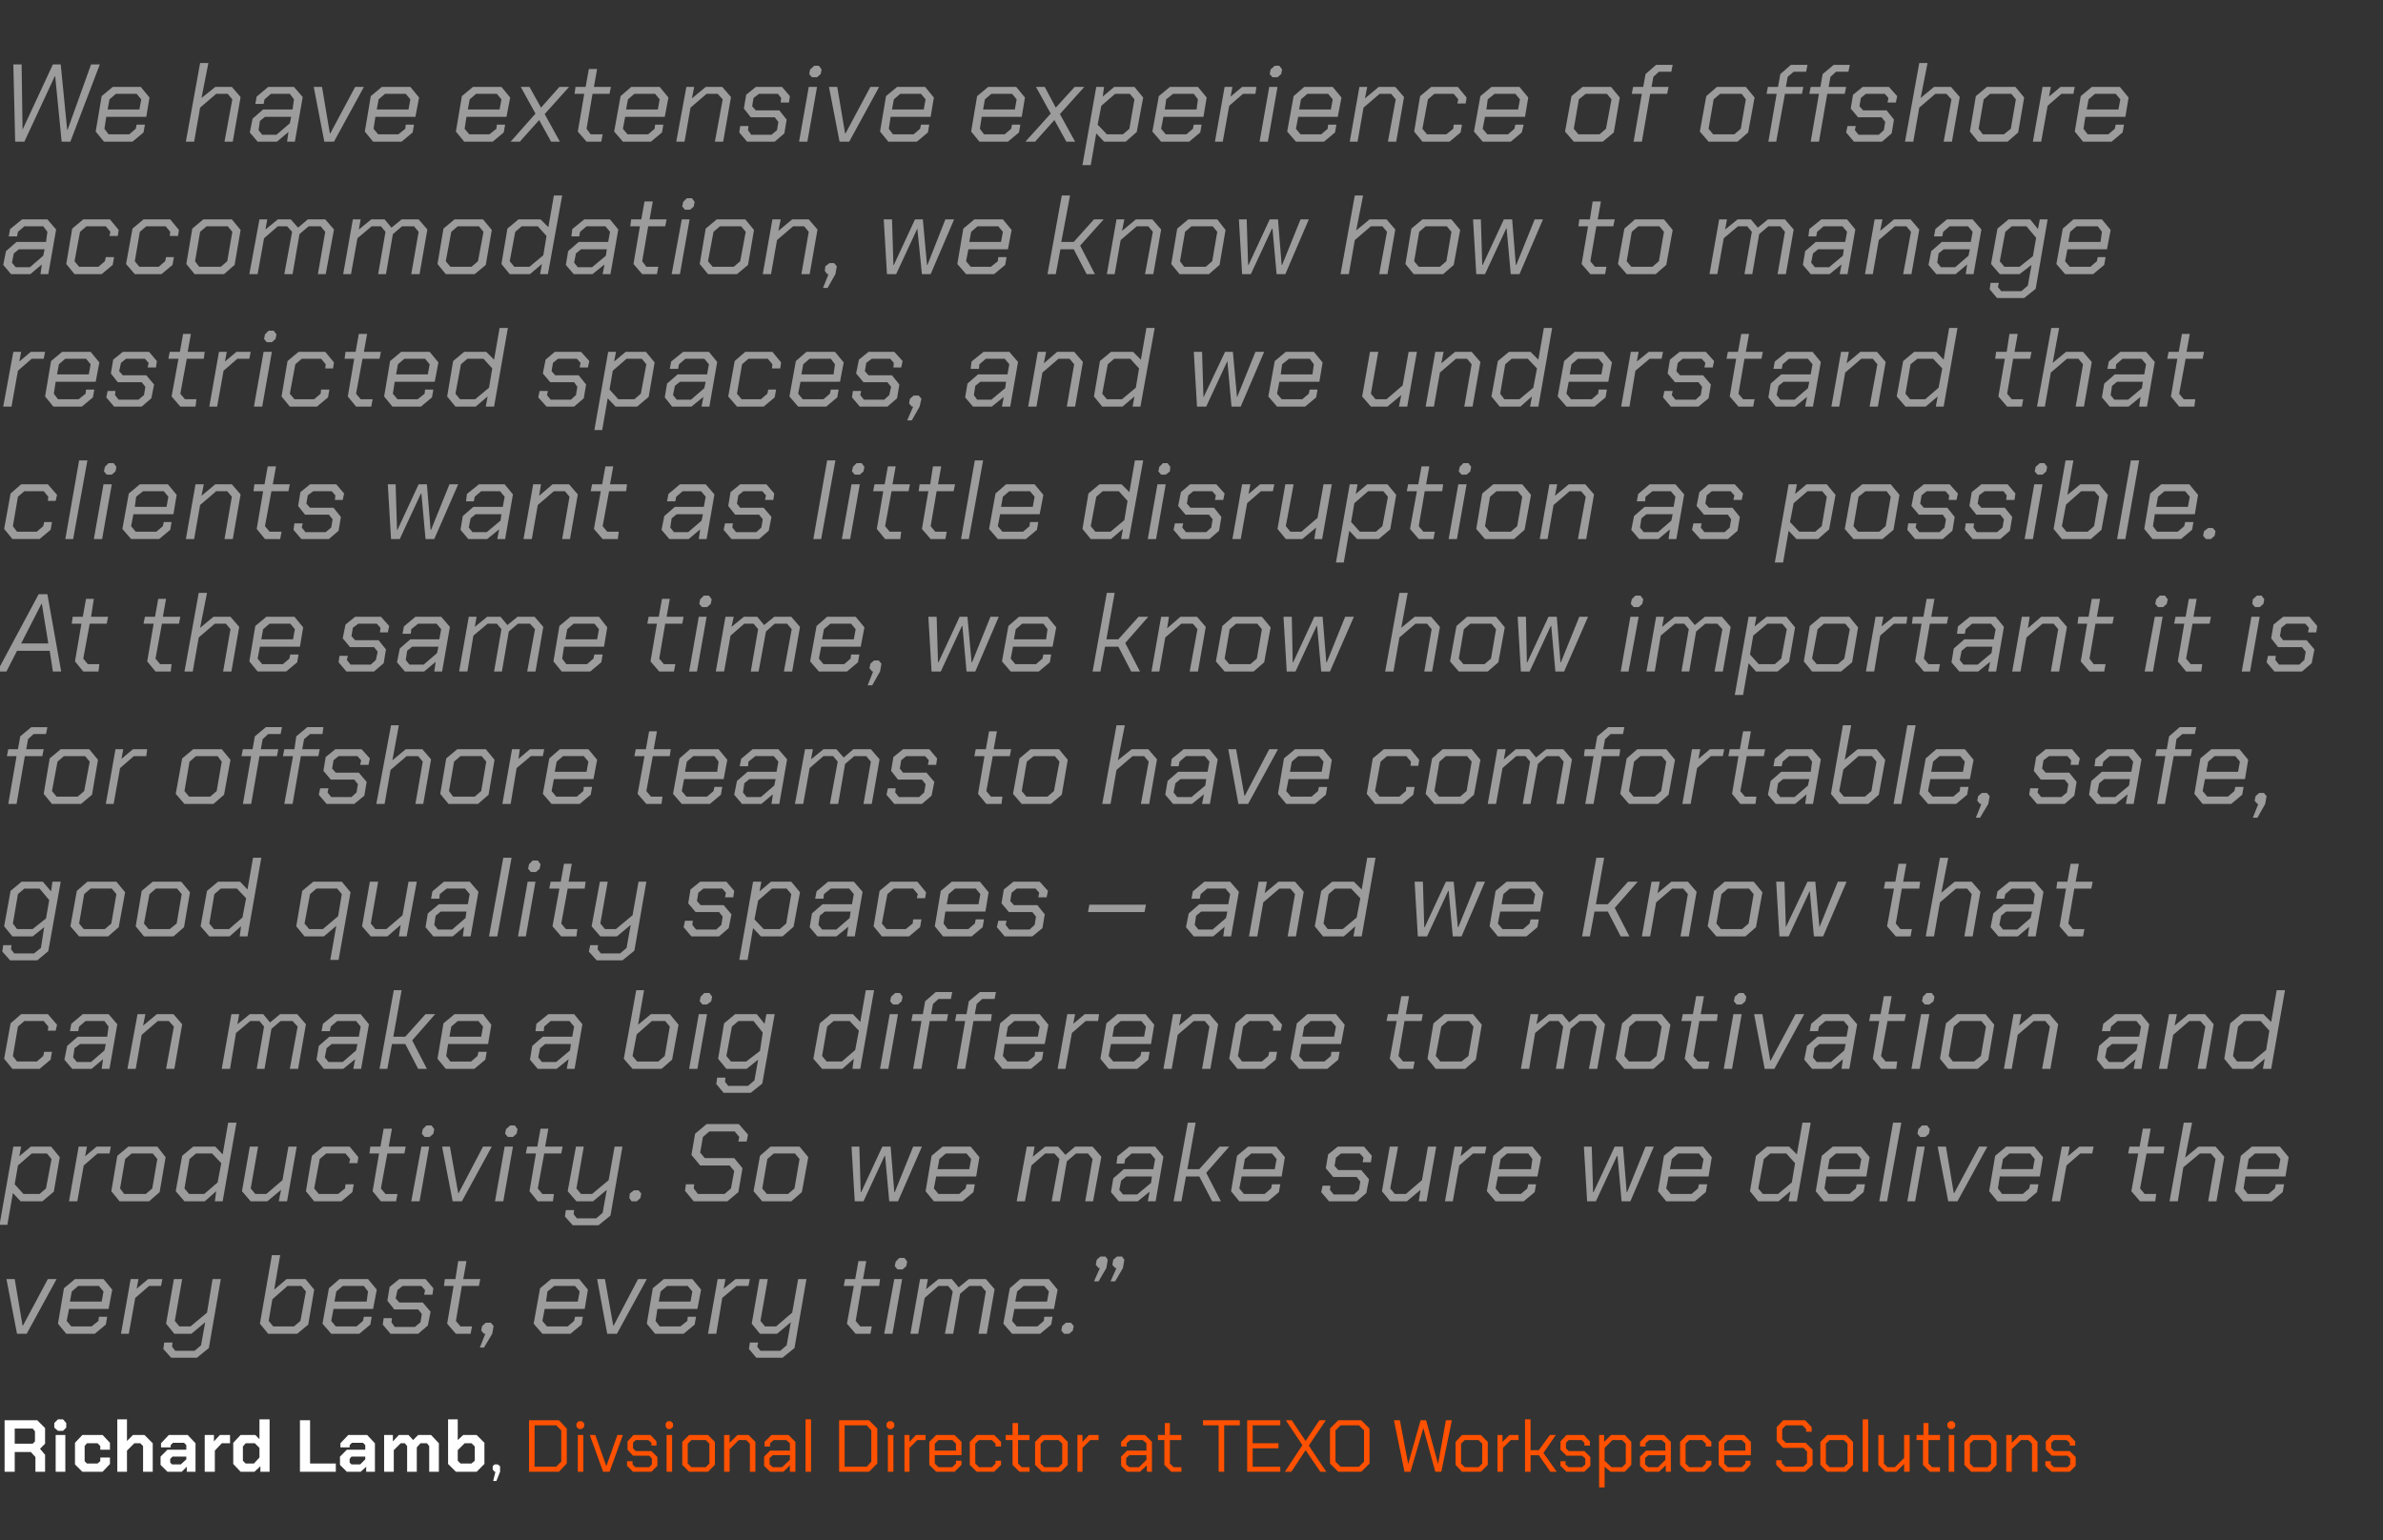 <?xml version="1.0" standalone="no"?><!DOCTYPE svg PUBLIC "-//W3C//DTD SVG 1.1//EN" "http://www.w3.org/Graphics/SVG/1.1/DTD/svg11.dtd"><svg xmlns="http://www.w3.org/2000/svg" version="1.1" width="518px" height="334.9px" viewBox="0 -7 518 334.9" style="top:-7px"><rect x="0" y="-7" width="518" height="334.9" fill="#333333" stroke="none"/><desc>We have extensive experience of offshore accommodation, we know how to manage restricted spaces, and we understand th...</desc><defs/><g id="Polygon152296"><path d="m115 301.8l6.5 0l1.7 1.8l0 7.6l-1.7 1.8l-6.5 0l0-11.2zm5.9 10.1l1.1-1.1l0-6.8l-1.1-1.1l-4.7 0l0 9l4.7 0zm4.4-8.7l0-.7l.5-.5l.7 0l.5.5l0 .7l-.5.5l-.7 0l-.5-.5zm.3 1.8l1.2 0l0 8l-1.2 0l0-8zm2.6 0l1.2 0l2.4 6.8l0 0l2.4-6.8l1.2 0l-2.9 8l-1.4 0l-2.9-8zm8.1 6.7l0-1l1.2 0l0 .7l.6.6l3 0l.6-.6l0-1.3l-.6-.6l-3.5 0l-1.2-1.3l0-1.8l1.3-1.4l3.7 0l1.3 1.4l0 .9l-1.1 0l0-.6l-.7-.6l-2.7 0l-.6.6l0 1.2l.6.6l3.4 0l1.3 1.3l0 1.9l-1.3 1.3l-4 0l-1.3-1.3zm8.4-8.5l0-.7l.4-.5l.7 0l.5.5l0 .7l-.5.5l-.7 0l-.4-.5zm.2 1.8l1.2 0l0 8l-1.2 0l0-8zm3.4 6.5l0-5l1.5-1.5l4.1 0l1.5 1.5l0 5l-1.5 1.5l-4.1 0l-1.5-1.5zm5.1.5l.8-.8l0-4.3l-.8-.8l-3.1 0l-.8.8l0 4.3l.8.8l3.1 0zm4-7l1.2 0l0 1.7l1.7-1.7l2.4 0l1.5 1.5l0 6.5l-1.2 0l0-6.1l-.8-.8l-1.6 0l-2 2l0 4.9l-1.2 0l0-8zm8.7 6.7l0-2l1.3-1.3l4.3 0l0-1.6l-.8-.7l-2.7 0l-.8.7l0 .7l-1.2 0l0-1l1.5-1.5l3.7 0l1.5 1.5l0 6.5l-1.2 0l0-1.4l-1.4 1.4l-2.9 0l-1.3-1.3zm3.9.3l1.7-1.6l0-1l-3.7 0l-.7.6l0 1.4l.7.6l2 0zm5.1-10.4l1.2 0l0 11.4l-1.2 0l0-11.4zm7.3.2l6.5 0l1.8 1.8l0 7.6l-1.8 1.8l-6.5 0l0-11.2zm6 10.1l1-1.1l0-6.8l-1-1.1l-4.8 0l0 9l4.8 0zm4.3-8.7l0-.7l.5-.5l.7 0l.5.5l0 .7l-.5.5l-.7 0l-.5-.5zm.3 1.8l1.2 0l0 8l-1.2 0l0-8zm3.6 0l1.1 0l0 1.5l1.4-1.5l2.1 0l0 1.1l-1.8 0l-1.7 1.7l0 5.2l-1.1 0l0-8zm5.4 6.5l0-5l1.5-1.5l4 0l1.5 1.5l0 2.9l-5.8 0l0 1.8l.8.8l3 0l.8-.8l0-.6l1.2 0l0 .9l-1.5 1.5l-4 0l-1.5-1.5zm5.8-3.1l0-1.5l-.8-.8l-3 0l-.8.8l0 1.5l4.6 0zm3 3.1l0-5l1.5-1.5l3.8 0l1.5 1.5l0 1l-1.2 0l0-.6l-.8-.8l-2.8 0l-.8.8l0 4.3l.8.8l2.8 0l.8-.8l0-.6l1.2 0l0 .9l-1.5 1.5l-3.8 0l-1.5-1.5zm9.3 0l0-5.4l-1.5 0l0-1.1l1.5 0l0-2.6l1.2 0l0 2.6l2.5 0l0 1.1l-2.5 0l0 5.1l.8.8l1.7 0l0 1l-2.2 0l-1.5-1.5zm4.9 0l0-5l1.5-1.5l4.1 0l1.5 1.5l0 5l-1.5 1.5l-4.1 0l-1.5-1.5zm5.1.5l.8-.8l0-4.3l-.8-.8l-3.1 0l-.8.8l0 4.3l.8.8l3.1 0zm4.1-7l1.1 0l0 1.5l1.4-1.5l2.1 0l0 1.1l-1.8 0l-1.7 1.7l0 5.2l-1.1 0l0-8zm9.5 6.7l0-2l1.3-1.3l4.2 0l0-1.6l-.8-.7l-2.7 0l-.8.7l0 .7l-1.2 0l0-1l1.5-1.5l3.7 0l1.5 1.5l0 6.5l-1.1 0l0-1.4l-1.5 1.4l-2.8 0l-1.3-1.3zm3.9.3l1.6-1.6l0-1l-3.7 0l-.7.6l0 1.4l.7.6l2.1 0zm5.5-.5l0-5.4l-1.4 0l0-1.1l1.5 0l0-2.6l1.1 0l0 2.6l2.5 0l0 1.1l-2.5 0l0 5.1l.8.8l1.7 0l0 1l-2.2 0l-1.5-1.5zm11.8-8.6l-3.4 0l0-1.1l8 0l0 1.1l-3.4 0l0 10.1l-1.2 0l0-10.1zm6.2-1.1l7.2 0l0 1.1l-6 0l0 3.9l5.6 0l0 1.1l-5.6 0l0 4l6 0l0 1.1l-7.2 0l0-11.2zm12 5.4l-3.6-5.4l1.3 0l3 4.5l3-4.5l1.4 0l-3.7 5.5l3.8 5.7l-1.3 0l-3.2-4.7l-3.1 4.7l-1.4 0l3.8-5.8zm6 4l0-7.6l1.8-1.8l5 0l1.8 1.8l0 7.6l-1.8 1.8l-5 0l-1.8-1.8zm6.3.7l1.1-1.1l0-6.8l-1.1-1.1l-4 0l-1.1 1.1l0 6.8l1.1 1.1l4 0zm7.6-10.1l1.3 0l1.8 9.5l0 0l2.7-9.5l1.2 0l2.6 9.5l0 0l1.7-9.5l1.3 0l-2.3 11.2l-1.3 0l-2.6-9.5l0 0l-2.8 9.5l-1.3 0l-2.3-11.2zm13.4 9.7l0-5l1.4-1.5l4.1 0l1.5 1.5l0 5l-1.5 1.5l-4.1 0l-1.4-1.5zm5 .5l.8-.8l0-4.3l-.8-.8l-3 0l-.8.8l0 4.3l.8.8l3 0zm4.1-7l1.1 0l0 1.5l1.5-1.5l2 0l0 1.1l-1.7 0l-1.7 1.7l0 5.2l-1.2 0l0-8zm6-3.4l1.2 0l0 6.7l1.8 0l2.4-3.3l1.3 0l-2.7 3.9l2.9 4.1l-1.4 0l-2.5-3.6l-1.8 0l0 3.6l-1.2 0l0-11.4zm7.7 10.1l0-1l1.1 0l0 .7l.7.6l2.9 0l.7-.6l0-1.3l-.7-.6l-3.4 0l-1.3-1.3l0-1.8l1.3-1.4l3.8 0l1.3 1.4l0 .9l-1.2 0l0-.6l-.6-.6l-2.8 0l-.6.6l0 1.2l.6.6l3.4 0l1.3 1.3l0 1.9l-1.3 1.3l-3.9 0l-1.3-1.3zm8.4-6.7l1.1 0l0 1.5l1.5-1.5l3 0l1.4 1.5l0 5l-1.4 1.5l-3.1 0l-1.3-1.1l0 4.5l-1.2 0l0-11.4zm5 7l.8-.8l0-4.3l-.8-.8l-2.1 0l-1.7 1.7l0 2.8l1.5 1.4l2.3 0zm3.9-.3l0-2l1.3-1.3l4.2 0l0-1.6l-.8-.7l-2.7 0l-.8.7l0 .7l-1.2 0l0-1l1.5-1.5l3.7 0l1.5 1.5l0 6.5l-1.1 0l0-1.4l-1.5 1.4l-2.8 0l-1.3-1.3zm3.9.3l1.6-1.6l0-1l-3.7 0l-.7.6l0 1.4l.7.6l2.1 0zm4.8-.5l0-5l1.5-1.5l3.8 0l1.5 1.5l0 1l-1.2 0l0-.6l-.8-.8l-2.8 0l-.8.8l0 4.3l.8.8l2.8 0l.8-.8l0-.6l1.2 0l0 .9l-1.5 1.5l-3.8 0l-1.5-1.5zm8.4 0l0-5l1.5-1.5l4 0l1.5 1.5l0 2.9l-5.8 0l0 1.8l.8.8l3 0l.8-.8l0-.6l1.1 0l0 .9l-1.4 1.5l-4 0l-1.5-1.5zm5.8-3.1l0-1.5l-.8-.8l-3 0l-.8.8l0 1.5l4.6 0zm6.7 3.1l0-1l1.2 0l0 .6l.8.8l3.9 0l.8-.8l0-2.5l-.8-.8l-4.4 0l-1.4-1.5l0-3l1.4-1.5l4.8 0l1.4 1.5l0 1l-1.2 0l0-.6l-.8-.8l-3.6 0l-.8.8l0 2.2l.8.8l4.3 0l1.5 1.5l0 3.3l-1.6 1.5l-4.8 0l-1.5-1.5zm9.6 0l0-5l1.5-1.5l4.1 0l1.5 1.5l0 5l-1.5 1.5l-4.1 0l-1.5-1.5zm5.1.5l.8-.8l0-4.3l-.8-.8l-3.1 0l-.8.8l0 4.3l.8.8l3.1 0zm4.1-10.4l1.2 0l0 11.4l-1.2 0l0-11.4zm3.4 9.9l0-6.5l1.2 0l0 6.2l.8.8l1.6 0l2-2l0-5l1.2 0l0 8l-1.2 0l0-1.7l-1.7 1.7l-2.4 0l-1.5-1.5zm9.7 0l0-5.4l-1.4 0l0-1.1l1.5 0l0-2.6l1.1 0l0 2.6l2.5 0l0 1.1l-2.5 0l0 5.1l.8.8l1.7 0l0 1l-2.2 0l-1.5-1.5zm5.3-8.3l0-.7l.5-.5l.7 0l.5.5l0 .7l-.5.5l-.7 0l-.5-.5zm.3 1.8l1.2 0l0 8l-1.2 0l0-8zm3.4 6.5l0-5l1.5-1.5l4.1 0l1.4 1.5l0 5l-1.4 1.5l-4.1 0l-1.5-1.5zm5 .5l.8-.8l0-4.3l-.8-.8l-3 0l-.8.8l0 4.3l.8.8l3 0zm4.1-7l1.2 0l0 1.7l1.7-1.7l2.4 0l1.5 1.5l0 6.5l-1.2 0l0-6.1l-.8-.8l-1.6 0l-2 2l0 4.9l-1.2 0l0-8zm8.5 6.7l0-1l1.2 0l0 .7l.7.6l2.9 0l.6-.6l0-1.3l-.6-.6l-3.4 0l-1.3-1.3l0-1.8l1.3-1.4l3.8 0l1.3 1.4l0 .9l-1.2 0l0-.6l-.7-.6l-2.7 0l-.6.6l0 1.2l.6.6l3.4 0l1.3 1.3l0 1.9l-1.3 1.3l-3.9 0l-1.4-1.3z" stroke="none" fill="#ff5100"/></g><g id="Polygon152295"><path d="m9.8 309.3l0 3.7l-2.1 0l0-3.2l-1-1.1l-3.5 0l0 4.3l-2.2 0l0-11.2l7.1 0l1.7 1.7l0 3.4l-1.1 1.1l1.1 1.3zm-6.6-2.4l3.9 0l.5-.5l0-2.2l-.5-.6l-3.9 0l0 3.3zm8.6-3.5l0-1l.8-.8l1.1 0l.7.8l0 1l-.7.7l-1.1 0l-.8-.7zm.3 1.6l2.1 0l0 8l-2.1 0l0-8zm4.2 6.4l0-4.7l1.6-1.7l4.4 0l1.6 1.7l0 1.5l-2.1 0l0-.8l-.6-.6l-2.3 0l-.5.6l0 3.3l.5.5l2.3 0l.6-.5l0-.8l2.1 0l0 1.4l-1.6 1.7l-4.4 0l-1.6-1.6zm9.2-9.8l2.1 0l0 4.7l1.3-1.3l2.5 0l1.8 1.8l0 6.2l-2.1 0l0-5.6l-.6-.6l-1.3 0l-1.6 1.6l0 4.6l-2.1 0l0-11.4zm9.4 9.9l0-1.8l1.5-1.5l4.1 0l0-1l-.5-.5l-2.4 0l-.5.5l0 .5l-2.1 0l0-.9l1.7-1.8l4.1 0l1.7 1.8l0 6.2l-1.9 0l0-1.1l-1.1 1.1l-3.1 0l-1.5-1.5zm4.4-.1l1.2-1.1l0-.6l-3 0l-.5.5l0 .8l.4.4l1.9 0zm5.2-6.4l2 0l0 1.4l1.3-1.4l2.2 0l0 1.8l-1.8 0l-1.5 1.6l0 4.6l-2.2 0l0-8zm6.2 6.3l0-4.6l1.6-1.7l3.2 0l.9.9l0-4.3l2.2 0l0 11.4l-2 0l0-1.2l-1.3 1.2l-3 0l-1.6-1.7zm4.5-.1l1.2-1.3l0-2.1l-1-1l-2 0l-.6.7l0 3.1l.6.6l1.8 0zm10-9.4l2.2 0l0 9.4l5.6 0l0 1.8l-7.8 0l0-11.2zm8.7 9.7l0-1.8l1.5-1.5l4 0l0-1l-.5-.5l-2.4 0l-.5.5l0 .5l-2 0l0-.9l1.7-1.8l4.1 0l1.7 1.8l0 6.2l-1.9 0l0-1.1l-1.2 1.1l-3 0l-1.5-1.5zm4.4-.1l1.1-1.1l0-.6l-3 0l-.4.5l0 .8l.4.4l1.9 0zm5.2-6.4l1.9 0l0 1.4l1.3-1.4l2.1 0l1 1.1l1.1-1.1l2.8 0l1.7 1.8l0 6.2l-2.1 0l0-5.6l-.5-.6l-1.4 0l-.8.9l0 5.3l-2.1 0l0-5.6l-.5-.6l-.9 0l-1.5 1.5l0 4.7l-2.1 0l0-8zm13.9 6.3l0-9.7l2.1 0l0 4.5l1.2-1.1l2.9 0l1.7 1.7l0 4.6l-1.7 1.7l-4.5 0l-1.7-1.7zm5.1-.1l.7-.6l0-3.1l-.7-.7l-1.5 0l-1.5 1.5l0 2.3l.6.6l2.4 0zm5.2 1.8l-.2 0l-.4-.5l0-.7l.4-.4l.7 0l.5.4l0 1.2l-.8 2l-.7 0l.5-2z" stroke="none" fill="#fff"/></g><g id="Polygon152294"><path d="m1.4 271.1l1.8 0l1.7 10.1l.1 0l5.4-10.1l1.9 0l-6.5 11.9l-2.1 0l-2.3-11.9zm11.2 9.7l1.3-7.7l2.4-2l6.2 0l1.9 2.3l-.8 4.2l-8.6 0l-.5 2.6l1 1.2l4.4 0l1.5-1.2l.1-.9l1.8 0l-.3 1.7l-2.4 2l-6.2 0l-1.8-2.2zm9.5-4.8l.4-2.2l-1-1.2l-4.5 0l-1.4 1.2l-.4 2.2l6.9 0zm6.3-4.9l1.7 0l-.4 2.1l2.5-2.1l3.1 0l-.3 1.5l-2.6 0l-3 2.6l-1.4 7.8l-1.7 0l2.1-11.9zm19.6 0l-2.6 15l-2.6 2.1l-5.6 0l-1.7-1.9l.2-1.4l1.8 0l-.1.9l.7.9l4.2 0l1.4-1.2l.9-5l-3 2.5l-3.7 0l-1.8-2.2l1.7-9.7l1.8 0l-1.6 9.1l1 1.2l2.4 0l3.6-3l1.2-7.3l1.8 0zm8.5 9.7l2.6-14.9l1.8 0l-1.3 7.5l2.7-2.3l4.1 0l1.9 2.3l-1.3 7.6l-2.4 2l-6.3 0l-1.8-2.2zm7.4.6l1.4-1.2l1.2-6.4l-1-1.2l-3 0l-3.3 2.9l-.8 4.7l1 1.2l4.5 0zm6.2-.6l1.4-7.7l2.3-2l6.2 0l1.9 2.3l-.8 4.2l-8.6 0l-.5 2.6l1 1.2l4.5 0l1.4-1.2l.2-.9l1.7 0l-.3 1.7l-2.4 2l-6.1 0l-1.9-2.2zm9.6-4.8l.3-2.2l-.9-1.2l-4.6 0l-1.4 1.2l-.4 2.2l7 0zm3.5 5l.2-1.4l1.8 0l-.1.9l.7 1l4.4 0l1.2-1l.3-1.8l-.8-1l-5.2 0l-1.5-1.9l.5-3l2.1-1.7l5.7 0l1.7 2l-.2 1.4l-1.8 0l.2-1l-.8-.9l-4.1 0l-1.1.9l-.4 1.8l.8.9l5.1 0l1.7 2l-.6 3l-2.1 1.8l-6 0l-1.7-2zm14-.2l1.4-8.2l-2.1 0l.2-1.5l2.3 0l.6-3.9l1.8 0l-.7 3.9l3.7 0l-.3 1.5l-3.7 0l-1.3 7.6l1 1.2l2.5 0l-.3 1.6l-3.2 0l-1.9-2.2zm8.3 2.2l-.3 0l-.6-.7l.2-1l.8-.7l1.1 0l.6.7l-.3 1.7l-1.8 3l-.9 0l1.2-3zm10.5-2.2l1.4-7.7l2.4-2l6.1 0l1.9 2.3l-.7 4.2l-8.7 0l-.5 2.6l1 1.2l4.5 0l1.4-1.2l.2-.9l1.7 0l-.3 1.7l-2.4 2l-6.1 0l-1.9-2.2zm9.6-4.8l.4-2.2l-1-1.2l-4.5 0l-1.5 1.2l-.3 2.2l6.9 0zm4.2-4.9l1.7 0l1.8 10.1l.1 0l5.3-10.1l1.9 0l-6.5 11.9l-2.1 0l-2.2-11.9zm10.8 9.7l1.3-7.7l2.4-2l6.2 0l1.9 2.3l-.8 4.2l-8.7 0l-.4 2.6l.9 1.2l4.5 0l1.5-1.2l.1-.9l1.8 0l-.3 1.7l-2.4 2l-6.2 0l-1.8-2.2zm9.5-4.8l.4-2.2l-1-1.2l-4.5 0l-1.4 1.2l-.4 2.2l6.9 0zm5.9-4.9l1.7 0l-.4 2.1l2.6-2.1l3.1 0l-.3 1.5l-2.6 0l-3.1 2.6l-1.3 7.8l-1.8 0l2.1-11.9zm19.3 0l-2.6 15l-2.6 2.1l-5.7 0l-1.6-1.9l.2-1.4l1.8 0l-.2.9l.7.9l4.3 0l1.4-1.2l.9-5l-3 2.5l-3.7 0l-1.8-2.2l1.7-9.7l1.8 0l-1.6 9.1l1 1.2l2.4 0l3.5-3l1.3-7.3l1.8 0zm8.8 9.7l1.5-8.2l-2.2 0l.3-1.5l2.2 0l.7-3.9l1.7 0l-.7 3.9l3.7 0l-.2 1.5l-3.8 0l-1.3 7.6l1 1.2l2.5 0l-.3 1.6l-3.2 0l-1.9-2.2zm10.4-12.5l.2-1l.8-.8l1.1 0l.6.8l-.2 1l-.8.7l-1.1 0l-.6-.7zm-.1 2.8l1.7 0l-2.1 11.9l-1.8 0l2.2-11.9zm5.6 0l1.7 0l-.4 2.2l2.7-2.2l2.9 0l1.5 1.8l2.2-1.8l3.7 0l1.9 2.2l-1.7 9.7l-1.8 0l1.6-9.2l-1-1.2l-2.6 0l-2 1.7l-1.5 8.7l-1.8 0l1.7-9.2l-1-1.2l-2.1 0l-3 2.6l-1.4 7.8l-1.7 0l2.1-11.9zm18.1 9.7l1.4-7.7l2.3-2l6.2 0l1.9 2.3l-.8 4.2l-8.6 0l-.5 2.6l1 1.2l4.5 0l1.4-1.2l.1-.9l1.8 0l-.3 1.7l-2.4 2l-6.1 0l-1.9-2.2zm9.5-4.8l.4-2.2l-1-1.2l-4.5 0l-1.4 1.2l-.4 2.2l6.9 0zm3.1 6.3l.2-1l.8-.7l1.1 0l.6.7l-.2 1l-.8.7l-1.1 0l-.6-.7zm8.4-13.6l-.3 0l-.6-.7l.2-1.1l.8-.7l1.1 0l.5.7l-.3 1.8l-1.7 2.9l-1 0l1.3-2.9zm3.6 0l-.3 0l-.6-.7l.2-1.1l.8-.7l1.1 0l.5.7l-.3 1.8l-1.7 2.9l-1 0l1.3-2.9z" stroke="none" fill="#9d9c9c"/></g><g id="Polygon152293"><path d="m2.9 242.3l1.7 0l-.4 2.1l2.5-2.1l4.4 0l1.9 2.3l-1.3 7.5l-2.5 2.1l-4.7 0l-1.7-1.8l-1.2 6.9l-1.7 0l3-17zm5.7 10.3l1.4-1.2l1.2-6.4l-1-1.2l-3.3 0l-3 2.6l-.7 4.1l1.9 2.1l3.5 0zm8.5-10.3l1.8 0l-.4 2.1l2.5-2.1l3.1 0l-.3 1.5l-2.6 0l-3 2.6l-1.4 7.8l-1.8 0l2.1-11.9zm7.1 9.7l1.3-7.7l2.4-2l6.3 0l1.8 2.3l-1.3 7.6l-2.3 2l-6.4 0l-1.8-2.2zm7.5.6l1.4-1.2l1.1-6.4l-1-1.2l-4.6 0l-1.4 1.2l-1.1 6.4l.9 1.2l4.7 0zm6.5-.6l1.4-7.7l2.4-2l4.8 0l1.6 1.7l1.2-6.9l1.8 0l-3 17.1l-1.7 0l.3-2.2l-2.5 2.2l-4.4 0l-1.9-2.2zm6.2.6l2.9-2.5l.8-4.2l-2-2.1l-3.5 0l-1.4 1.2l-1.1 6.4l1 1.2l3.3 0zm8.2-.6l1.7-9.7l1.8 0l-1.6 9.1l1 1.2l2.4 0l3.5-3l1.3-7.3l1.8 0l-2.1 11.9l-1.8 0l.5-2.5l-3 2.5l-3.6 0l-1.9-2.2zm13.9 0l1.3-7.7l2.4-2l5.8 0l1.9 2.3l-.2 1.3l-1.8 0l.2-.9l-1-1.2l-4.2 0l-1.4 1.2l-1.2 6.4l1 1.2l4.2 0l1.5-1.2l.1-.9l1.8 0l-.3 1.7l-2.4 2l-5.9 0l-1.8-2.2zm14.5 0l1.4-8.2l-2.1 0l.2-1.5l2.2 0l.7-3.9l1.8 0l-.7 3.9l3.7 0l-.3 1.5l-3.7 0l-1.4 7.6l1 1.2l2.6 0l-.3 1.6l-3.3 0l-1.8-2.2zm10.7-12.5l.2-1l.8-.8l1.1 0l.6.8l-.2 1l-.8.7l-1.1 0l-.6-.7zm-.1 2.8l1.7 0l-2.1 11.9l-1.8 0l2.2-11.9zm4.5 0l1.7 0l1.8 10.1l.1 0l5.3-10.1l1.9 0l-6.5 11.9l-2 0l-2.3-11.9zm13.7-2.8l.2-1l.9-.8l1 0l.6.8l-.2 1l-.8.7l-1.1 0l-.6-.7zm-.1 2.8l1.8 0l-2.1 11.9l-1.8 0l2.1-11.9zm5.4 9.7l1.4-8.2l-2.2 0l.3-1.5l2.2 0l.7-3.9l1.7 0l-.7 3.9l3.8 0l-.3 1.5l-3.7 0l-1.4 7.6l1 1.2l2.5 0l-.2 1.6l-3.3 0l-1.8-2.2zm20.2-9.7l-2.6 15l-2.6 2.1l-5.6 0l-1.7-1.9l.2-1.4l1.8 0l-.1.9l.7.9l4.2 0l1.4-1.2l.9-5l-3 2.5l-3.6 0l-1.9-2.2l1.8-9.7l1.7 0l-1.6 9.1l1 1.2l2.4 0l3.6-3l1.3-7.3l1.7 0zm1.5 11.2l.1-1l.9-.7l1 0l.6.7l-.2 1l-.8.7l-1.1 0l-.5-.7zm12.1-1.6l.2-1.4l1.8 0l-.1.9l.9 1.2l5.8 0l1.4-1.2l.7-3.8l-1-1.2l-6.4 0l-1.9-2.3l.8-4.6l2.5-2.1l7 0l2 2.3l-.3 1.5l-1.8 0l.2-1l-1-1.2l-5.5 0l-1.4 1.2l-.6 3.4l1 1.2l6.4 0l1.8 2.2l-.9 5.2l-2.4 2l-7.3 0l-1.9-2.3zm14.9.1l1.4-7.7l2.3-2l6.3 0l1.9 2.3l-1.4 7.6l-2.3 2l-6.3 0l-1.9-2.2zm7.5.6l1.4-1.2l1.1-6.4l-1-1.2l-4.6 0l-1.4 1.2l-1.1 6.4l1 1.2l4.6 0zm13.8-10.3l1.7 0l.3 9.9l.1 0l4.6-9.9l1.8 0l.8 9.9l.1 0l4-9.9l1.9 0l-5.2 11.9l-1.9 0l-.9-9.9l-.1 0l-4.6 9.9l-1.9 0l-.7-11.9zm16.1 9.7l1.3-7.7l2.4-2l6.1 0l1.9 2.3l-.7 4.2l-8.7 0l-.5 2.6l1 1.2l4.5 0l1.4-1.2l.2-.9l1.8 0l-.3 1.7l-2.4 2l-6.2 0l-1.8-2.2zm9.5-4.8l.4-2.2l-1-1.2l-4.5 0l-1.4 1.2l-.4 2.2l6.9 0zm12.5-4.9l1.7 0l-.4 2.2l2.7-2.2l2.8 0l1.6 1.8l2.1-1.8l3.8 0l1.9 2.2l-1.8 9.7l-1.7 0l1.6-9.2l-1-1.2l-2.6 0l-2 1.7l-1.5 8.7l-1.8 0l1.7-9.2l-1.1-1.2l-2 0l-3 2.6l-1.4 7.8l-1.8 0l2.2-11.9zm18.3 9.9l.5-3l2.3-2l6.4 0l.4-2.2l-1-1.2l-4.1 0l-1.4 1.2l-.2 1l-1.7 0l.2-1.6l2.6-2.1l5.6 0l1.8 2.2l-1.7 9.7l-1.7 0l.4-2.1l-2.6 2.1l-4.1 0l-1.7-2zm5.7.5l3-2.5l.2-1.4l-5.6 0l-1.1.9l-.4 2l.8 1l3.1 0zm11-15.6l1.7 0l-1.8 10.1l2.6 0l4.4-4.9l2.1 0l-5 5.7l3.2 6.2l-1.9 0l-2.8-5.4l-2.9 0l-1 5.4l-1.7 0l3.1-17.1zm9.4 14.9l1.3-7.7l2.4-2l6.1 0l1.9 2.3l-.7 4.2l-8.7 0l-.5 2.6l1 1.2l4.5 0l1.4-1.2l.2-.9l1.8 0l-.3 1.7l-2.4 2l-6.2 0l-1.8-2.2zm9.5-4.8l.4-2.2l-1-1.2l-4.5 0l-1.4 1.2l-.4 2.2l6.9 0zm10.1 5l.3-1.4l1.7 0l-.1.9l.8 1l4.4 0l1.1-1l.3-1.8l-.8-1l-5.1 0l-1.6-1.9l.5-3l2.1-1.7l5.7 0l1.7 2l-.2 1.4l-1.8 0l.2-1l-.8-.9l-4.1 0l-1.1.9l-.3 1.8l.8.9l5 0l1.7 2l-.6 3l-2.1 1.8l-6 0l-1.7-2zm13.2-.2l1.7-9.7l1.8 0l-1.7 9.1l1 1.2l2.4 0l3.5-3l1.3-7.3l1.8 0l-2.1 11.9l-1.7 0l.4-2.5l-3 2.5l-3.6 0l-1.8-2.2zm15.8-9.7l1.7 0l-.4 2.1l2.5-2.1l3.1 0l-.3 1.5l-2.6 0l-3 2.6l-1.4 7.8l-1.7 0l2.1-11.9zm7 9.7l1.4-7.7l2.4-2l6.1 0l1.9 2.3l-.8 4.2l-8.6 0l-.5 2.6l1 1.2l4.5 0l1.4-1.2l.2-.9l1.7 0l-.3 1.7l-2.4 2l-6.1 0l-1.9-2.2zm9.6-4.8l.3-2.2l-.9-1.2l-4.6 0l-1.4 1.2l-.4 2.2l7 0zm11.5-4.9l1.7 0l.3 9.9l.1 0l4.6-9.9l1.8 0l.8 9.9l.1 0l4-9.9l1.8 0l-5.1 11.9l-1.9 0l-.9-9.9l-.1 0l-4.6 9.9l-1.9 0l-.7-11.9zm16.1 9.7l1.3-7.7l2.4-2l6.1 0l1.9 2.3l-.7 4.2l-8.7 0l-.5 2.6l1 1.2l4.5 0l1.4-1.2l.2-.9l1.8 0l-.3 1.7l-2.4 2l-6.2 0l-1.8-2.2zm9.5-4.8l.4-2.2l-1-1.2l-4.5 0l-1.4 1.2l-.4 2.2l6.9 0zm10.5 4.8l1.3-7.7l2.4-2l4.8 0l1.7 1.7l1.2-6.9l1.8 0l-3 17.1l-1.8 0l.4-2.2l-2.6 2.2l-4.4 0l-1.8-2.2zm6.1.6l3-2.5l.7-4.2l-1.9-2.1l-3.5 0l-1.4 1.2l-1.2 6.4l1 1.2l3.3 0zm8.2-.6l1.3-7.7l2.4-2l6.1 0l1.9 2.3l-.7 4.2l-8.7 0l-.4 2.6l.9 1.2l4.5 0l1.4-1.2l.2-.9l1.8 0l-.3 1.7l-2.4 2l-6.2 0l-1.8-2.2zm9.5-4.8l.4-2.2l-1-1.2l-4.5 0l-1.4 1.2l-.4 2.2l6.9 0zm7.3-10.1l1.8 0l-3.1 17.1l-1.7 0l3-17.1zm5.3 2.4l.2-1l.8-.8l1.1 0l.6.8l-.2 1l-.8.7l-1.1 0l-.6-.7zm-.1 2.8l1.7 0l-2.1 11.9l-1.7 0l2.1-11.9zm4.5 0l1.8 0l1.7 10.1l.1 0l5.4-10.1l1.8 0l-6.5 11.9l-2 0l-2.3-11.9zm11.2 9.7l1.3-7.7l2.4-2l6.1 0l1.9 2.3l-.7 4.2l-8.7 0l-.4 2.6l.9 1.2l4.5 0l1.4-1.2l.2-.9l1.8 0l-.3 1.7l-2.4 2l-6.2 0l-1.8-2.2zm9.5-4.8l.4-2.2l-1-1.2l-4.5 0l-1.4 1.2l-.4 2.2l6.9 0zm6.3-4.9l1.7 0l-.4 2.1l2.5-2.1l3.1 0l-.3 1.5l-2.6 0l-3 2.6l-1.4 7.8l-1.8 0l2.2-11.9zm15.1 9.7l1.5-8.2l-2.2 0l.3-1.5l2.2 0l.7-3.9l1.7 0l-.7 3.9l3.7 0l-.2 1.5l-3.7 0l-1.4 7.6l1 1.2l2.5 0l-.2 1.6l-3.3 0l-1.9-2.2zm11.4-14.9l1.8 0l-1.5 7.6l2.9-2.4l3.7 0l1.9 2.2l-1.7 9.7l-1.8 0l1.6-9.2l-1-1.2l-2.4 0l-3.6 3l-1.2 7.4l-1.8 0l3.1-17.1zm11.1 14.9l1.3-7.7l2.4-2l6.1 0l1.9 2.3l-.7 4.2l-8.7 0l-.4 2.6l.9 1.2l4.5 0l1.4-1.2l.2-.9l1.8 0l-.3 1.7l-2.4 2l-6.2 0l-1.8-2.2zm9.5-4.8l.4-2.2l-1-1.2l-4.5 0l-1.4 1.2l-.4 2.2l6.9 0z" stroke="none" fill="#9d9c9c"/></g><g id="Polygon152292"><path d="m.9 223.2l1.4-7.7l2.3-2l5.8 0l2 2.3l-.3 1.3l-1.7 0l.1-.9l-1-1.2l-4.2 0l-1.4 1.2l-1.1 6.4l.9 1.2l4.3 0l1.4-1.2l.2-.9l1.7 0l-.3 1.7l-2.4 2l-5.9 0l-1.8-2.2zm13.1.2l.6-3l2.3-2l6.4 0l.3-2.2l-.9-1.2l-4.1 0l-1.4 1.2l-.2 1l-1.8 0l.3-1.6l2.5-2.1l5.6 0l1.9 2.2l-1.7 9.7l-1.7 0l.3-2.1l-2.5 2.1l-4.2 0l-1.7-2zm5.8.5l2.9-2.5l.3-1.4l-5.6 0l-1.2.9l-.3 2l.8 1l3.1 0zm10.1-10.4l1.7 0l-.5 2.5l3-2.5l3.6 0l1.9 2.2l-1.7 9.7l-1.8 0l1.7-9.2l-1.1-1.2l-2.4 0l-3.5 3l-1.3 7.4l-1.8 0l2.2-11.9zm20.4 0l1.7 0l-.4 2.2l2.7-2.2l2.9 0l1.5 1.8l2.2-1.8l3.7 0l1.9 2.2l-1.7 9.7l-1.8 0l1.7-9.2l-1.1-1.2l-2.6 0l-2 1.7l-1.5 8.7l-1.7 0l1.6-9.2l-1-1.2l-2 0l-3.1 2.6l-1.3 7.8l-1.8 0l2.1-11.9zm18.5 9.9l.5-3l2.3-2l6.4 0l.4-2.2l-1-1.2l-4.1 0l-1.4 1.2l-.2 1l-1.8 0l.3-1.6l2.6-2.1l5.6 0l1.8 2.2l-1.7 9.7l-1.7 0l.4-2.1l-2.6 2.1l-4.2 0l-1.6-2zm5.7.5l2.9-2.5l.3-1.4l-5.6 0l-1.1.9l-.4 2l.8 1l3.1 0zm11.1-15.6l1.7 0l-1.8 10.1l2.6 0l4.4-4.9l2.1 0l-5 5.7l3.2 6.2l-1.9 0l-2.8-5.4l-2.9 0l-1 5.4l-1.7 0l3.1-17.1zm9.5 14.9l1.3-7.7l2.4-2l6.2 0l1.8 2.3l-.7 4.2l-8.7 0l-.4 2.6l.9 1.2l4.5 0l1.4-1.2l.2-.9l1.8 0l-.3 1.7l-2.4 2l-6.2 0l-1.8-2.2zm9.5-4.8l.4-2.2l-1-1.2l-4.5 0l-1.4 1.2l-.4 2.2l6.9 0zm10.6 5l.5-3l2.3-2l6.4 0l.4-2.2l-1-1.2l-4.1 0l-1.4 1.2l-.1 1l-1.8 0l.2-1.6l2.6-2.1l5.6 0l1.8 2.2l-1.7 9.7l-1.7 0l.4-2.1l-2.6 2.1l-4.1 0l-1.7-2zm5.7.5l3-2.5l.2-1.4l-5.6 0l-1.1.9l-.4 2l.8 1l3.1 0zm14.7-.7l2.7-14.9l1.7 0l-1.3 7.5l2.8-2.3l4.1 0l1.9 2.3l-1.4 7.6l-2.3 2l-6.3 0l-1.9-2.2zm7.5.6l1.4-1.2l1.1-6.4l-1-1.2l-2.9 0l-3.3 2.9l-.9 4.7l1 1.2l4.6 0zm9-13.1l.2-1l.8-.8l1.1 0l.6.8l-.2 1l-.9.7l-1 0l-.6-.7zm-.2 2.8l1.8 0l-2.1 11.9l-1.8 0l2.1-11.9zm16.5 0l-2.7 15.1l-2.5 2l-5.9 0l-1.6-1.9l.2-1.4l1.8 0l-.1.9l.7.9l4.3 0l1.4-1.2l.8-4.5l-2.5 2l-4.4 0l-1.8-2.2l1.3-7.7l2.4-2l4.7 0l1.7 2.1l.4-2.1l1.8 0zm-2.6 4l-2-2.5l-3.3 0l-1.4 1.2l-1.2 6.4l1 1.2l3.3 0l3-2.3l.6-4zm11 5.7l1.4-7.7l2.4-2l4.8 0l1.6 1.7l1.2-6.9l1.8 0l-3 17.1l-1.7 0l.3-2.2l-2.5 2.2l-4.4 0l-1.9-2.2zm6.2.6l2.9-2.5l.8-4.2l-2-2.1l-3.5 0l-1.4 1.2l-1.1 6.4l1 1.2l3.3 0zm10.5-13.1l.2-1l.9-.8l1 0l.6.8l-.2 1l-.8.7l-1.1 0l-.6-.7zm-.1 2.8l1.8 0l-2.1 11.9l-1.8 0l2.1-11.9zm6.9 1.5l-2.2 0l.3-1.5l2.2 0l.5-2.8l2.3-2l3.6 0l-.3 1.5l-2.7 0l-1.2 1.1l-.4 2.2l3.7 0l-.3 1.5l-3.7 0l-1.8 10.4l-1.8 0l1.8-10.4zm9.5 0l-2.2 0l.3-1.5l2.2 0l.5-2.8l2.4-2l3.5 0l-.3 1.5l-2.7 0l-1.2 1.1l-.4 2.2l3.7 0l-.2 1.5l-3.8 0l-1.8 10.4l-1.8 0l1.8-10.4zm6.3 8.2l1.3-7.7l2.4-2l6.2 0l1.9 2.3l-.8 4.2l-8.7 0l-.4 2.6l1 1.2l4.4 0l1.5-1.2l.1-.9l1.8 0l-.3 1.7l-2.4 2l-6.2 0l-1.8-2.2zm9.5-4.8l.4-2.2l-1-1.2l-4.5 0l-1.4 1.2l-.4 2.2l6.9 0zm6.4-4.9l1.7 0l-.4 2.1l2.5-2.1l3.1 0l-.2 1.5l-2.7 0l-3 2.6l-1.4 7.8l-1.7 0l2.1-11.9zm7.2 9.7l1.3-7.7l2.4-2l6.1 0l1.9 2.3l-.7 4.2l-8.7 0l-.5 2.6l1 1.2l4.5 0l1.4-1.2l.2-.9l1.8 0l-.3 1.7l-2.4 2l-6.2 0l-1.8-2.2zm9.5-4.8l.4-2.2l-1-1.2l-4.5 0l-1.4 1.2l-.4 2.2l6.9 0zm6.3-4.9l1.8 0l-.5 2.5l3-2.5l3.6 0l1.9 2.2l-1.7 9.7l-1.8 0l1.6-9.2l-1-1.2l-2.4 0l-3.5 3l-1.3 7.4l-1.8 0l2.1-11.9zm12.2 9.7l1.4-7.7l2.3-2l5.8 0l2 2.3l-.3 1.3l-1.7 0l.1-.9l-1-1.2l-4.2 0l-1.4 1.2l-1.1 6.4l.9 1.2l4.3 0l1.4-1.2l.2-.9l1.7 0l-.3 1.7l-2.4 2l-5.9 0l-1.8-2.2zm13.3 0l1.4-7.7l2.3-2l6.2 0l1.9 2.3l-.8 4.2l-8.6 0l-.5 2.6l1 1.2l4.5 0l1.4-1.2l.1-.9l1.8 0l-.3 1.7l-2.4 2l-6.1 0l-1.9-2.2zm9.5-4.8l.4-2.2l-1-1.2l-4.5 0l-1.4 1.2l-.4 2.2l6.9 0zm12.1 4.8l1.5-8.2l-2.2 0l.3-1.5l2.2 0l.7-3.9l1.7 0l-.7 3.9l3.7 0l-.3 1.5l-3.7 0l-1.3 7.6l1 1.2l2.5 0l-.3 1.6l-3.2 0l-1.9-2.2zm8.2 0l1.3-7.7l2.4-2l6.2 0l1.9 2.3l-1.3 7.6l-2.3 2l-6.4 0l-1.8-2.2zm7.4.6l1.5-1.2l1.1-6.4l-1-1.2l-4.6 0l-1.4 1.2l-1.2 6.4l1 1.2l4.6 0zm15-10.3l1.7 0l-.4 2.2l2.7-2.2l2.9 0l1.5 1.8l2.2-1.8l3.7 0l1.9 2.2l-1.7 9.7l-1.8 0l1.7-9.2l-1-1.2l-2.7 0l-2 1.7l-1.5 8.7l-1.7 0l1.6-9.2l-1-1.2l-2 0l-3.1 2.6l-1.3 7.8l-1.8 0l2.1-11.9zm18.5 9.7l1.4-7.7l2.3-2l6.3 0l1.9 2.3l-1.4 7.6l-2.3 2l-6.3 0l-1.9-2.2zm7.5.6l1.4-1.2l1.1-6.4l-1-1.2l-4.6 0l-1.4 1.2l-1.1 6.4l1 1.2l4.6 0zm7.5-.6l1.5-8.2l-2.2 0l.3-1.5l2.2 0l.7-3.9l1.7 0l-.7 3.9l3.7 0l-.2 1.5l-3.8 0l-1.3 7.6l1 1.2l2.5 0l-.3 1.6l-3.2 0l-1.9-2.2zm10.7-12.5l.2-1l.9-.8l1 0l.6.8l-.2 1l-.8.7l-1.1 0l-.6-.7zm-.1 2.8l1.8 0l-2.1 11.9l-1.8 0l2.1-11.9zm4.5 0l1.8 0l1.7 10.1l.1 0l5.4-10.1l1.9 0l-6.5 11.9l-2.1 0l-2.3-11.9zm10.9 9.9l.6-3l2.3-2l6.3 0l.4-2.2l-1-1.2l-4 0l-1.4 1.2l-.2 1l-1.8 0l.3-1.6l2.5-2.1l5.6 0l1.9 2.2l-1.7 9.7l-1.7 0l.3-2.1l-2.5 2.1l-4.2 0l-1.7-2zm5.8.5l2.9-2.5l.3-1.4l-5.7 0l-1.1.9l-.3 2l.8 1l3.1 0zm9.1-.7l1.4-8.2l-2.2 0l.3-1.5l2.2 0l.7-3.9l1.7 0l-.7 3.9l3.8 0l-.3 1.5l-3.7 0l-1.4 7.6l1 1.2l2.5 0l-.2 1.6l-3.3 0l-1.8-2.2zm10.7-12.5l.2-1l.8-.8l1.1 0l.6.8l-.2 1l-.9.7l-1 0l-.6-.7zm-.2 2.8l1.8 0l-2.1 11.9l-1.8 0l2.1-11.9zm4.1 9.7l1.3-7.7l2.4-2l6.2 0l1.9 2.3l-1.3 7.6l-2.3 2l-6.4 0l-1.8-2.2zm7.4.6l1.5-1.2l1.1-6.4l-1-1.2l-4.6 0l-1.4 1.2l-1.1 6.4l.9 1.2l4.6 0zm8.6-10.3l1.7 0l-.5 2.5l3-2.5l3.6 0l1.9 2.2l-1.7 9.7l-1.8 0l1.7-9.2l-1-1.2l-2.5 0l-3.5 3l-1.3 7.4l-1.7 0l2.1-11.9zm18.1 9.9l.5-3l2.3-2l6.4 0l.4-2.2l-1-1.2l-4.1 0l-1.4 1.2l-.2 1l-1.8 0l.3-1.6l2.6-2.1l5.6 0l1.8 2.2l-1.7 9.7l-1.7 0l.4-2.1l-2.6 2.1l-4.2 0l-1.6-2zm5.7.5l2.9-2.5l.3-1.4l-5.6 0l-1.1.9l-.4 2l.8 1l3.1 0zm10-10.4l1.7 0l-.5 2.5l3-2.5l3.6 0l1.9 2.2l-1.7 9.7l-1.8 0l1.7-9.2l-1.1-1.2l-2.4 0l-3.5 3l-1.3 7.4l-1.8 0l2.2-11.9zm12 9.7l1.3-7.7l2.4-2l4.8 0l1.7 1.7l1.2-6.9l1.8 0l-3 17.1l-1.8 0l.4-2.2l-2.6 2.2l-4.4 0l-1.8-2.2zm6.1.6l3-2.5l.7-4.2l-1.9-2.1l-3.5 0l-1.4 1.2l-1.1 6.4l.9 1.2l3.3 0z" stroke="none" fill="#9d9c9c"/></g><g id="Polygon152291"><path d="m13.2 184.7l-2.7 15.1l-2.4 2l-5.9 0l-1.7-1.9l.2-1.4l1.8 0l-.1.9l.7.9l4.3 0l1.5-1.2l.7-4.5l-2.5 2l-4.4 0l-1.8-2.2l1.4-7.7l2.4-2l4.6 0l1.8 2.1l.3-2.1l1.8 0zm-2.5 4l-2.1-2.5l-3.3 0l-1.4 1.2l-1.1 6.4l.9 1.2l3.4 0l2.9-2.3l.7-4zm4.6 5.7l1.4-7.7l2.3-2l6.3 0l1.9 2.3l-1.4 7.6l-2.3 2l-6.3 0l-1.9-2.2zm7.5.6l1.4-1.2l1.1-6.4l-1-1.2l-4.6 0l-1.4 1.2l-1.1 6.4l1 1.2l4.6 0zm6.7-.6l1.3-7.7l2.4-2l6.2 0l1.9 2.3l-1.3 7.6l-2.3 2l-6.4 0l-1.8-2.2zm7.4.6l1.5-1.2l1.1-6.4l-1-1.2l-4.6 0l-1.4 1.2l-1.2 6.4l1 1.2l4.6 0zm6.7-.6l1.4-7.7l2.4-2l4.8 0l1.6 1.7l1.2-6.9l1.8 0l-3 17.1l-1.7 0l.3-2.2l-2.5 2.2l-4.4 0l-1.9-2.2zm6.2.6l2.9-2.5l.8-4.2l-2-2.1l-3.5 0l-1.4 1.2l-1.1 6.4l1 1.2l3.3 0zm23.3-.7l-2.7 2.3l-4.2 0l-1.8-2.2l1.3-7.7l2.4-2l6.2 0l1.9 2.3l-2.6 14.7l-1.8 0l1.3-7.4zm-2.9.7l3.3-2.8l.8-4.8l-1-1.2l-4.5 0l-1.4 1.2l-1.2 6.4l1 1.2l3 0zm8.5-.6l1.7-9.7l1.8 0l-1.6 9.1l1 1.2l2.4 0l3.5-3l1.3-7.3l1.8 0l-2.2 11.9l-1.7 0l.4-2.5l-2.9 2.5l-3.6 0l-1.9-2.2zm13.8.2l.5-3l2.4-2l6.3 0l.4-2.2l-1-1.2l-4 0l-1.5 1.2l-.1 1l-1.8 0l.3-1.6l2.5-2.1l5.6 0l1.9 2.2l-1.7 9.7l-1.7 0l.3-2.1l-2.5 2.1l-4.2 0l-1.7-2zm5.8.5l2.9-2.5l.2-1.4l-5.6 0l-1.1.9l-.3 2l.8 1l3.1 0zm11.1-15.6l1.8 0l-3.1 17.1l-1.8 0l3.1-17.1zm5.4 2.4l.2-1l.8-.8l1.1 0l.6.8l-.2 1l-.8.7l-1.1 0l-.6-.7zm-.1 2.8l1.7 0l-2.1 11.9l-1.7 0l2.1-11.9zm5.4 9.7l1.5-8.2l-2.2 0l.3-1.5l2.2 0l.7-3.9l1.7 0l-.7 3.9l3.7 0l-.2 1.5l-3.7 0l-1.4 7.6l1 1.2l2.5 0l-.2 1.6l-3.3 0l-1.9-2.2zm20.4-9.7l-2.6 15l-2.6 2.1l-5.6 0l-1.7-1.9l.3-1.4l1.7 0l-.1.9l.7.9l4.2 0l1.4-1.2l.9-5l-3 2.5l-3.6 0l-1.9-2.2l1.8-9.7l1.7 0l-1.6 9.1l1 1.2l2.4 0l3.6-3l1.3-7.3l1.7 0zm8.1 9.9l.3-1.4l1.7 0l-.1.9l.8 1l4.4 0l1.1-1l.3-1.8l-.8-1l-5.1 0l-1.6-1.9l.5-3l2.1-1.7l5.7 0l1.7 2l-.2 1.4l-1.8 0l.2-1l-.8-.9l-4.1 0l-1.1.9l-.3 1.8l.8.9l5 0l1.7 2l-.6 3l-2.1 1.8l-6 0l-1.7-2zm15.1-9.9l1.8 0l-.4 2.1l2.5-2.1l4.4 0l1.9 2.3l-1.4 7.5l-2.4 2.1l-4.7 0l-1.7-1.8l-1.2 6.9l-1.8 0l3-17zm5.8 10.3l1.4-1.2l1.1-6.4l-1-1.2l-3.2 0l-3 2.6l-.8 4.1l2 2.1l3.5 0zm6.5-.4l.5-3l2.3-2l6.4 0l.4-2.2l-1-1.2l-4 0l-1.5 1.2l-.1 1l-1.8 0l.3-1.6l2.5-2.1l5.6 0l1.9 2.2l-1.7 9.7l-1.7 0l.3-2.1l-2.6 2.1l-4.1 0l-1.7-2zm5.8.5l2.9-2.5l.2-1.4l-5.6 0l-1.1.9l-.3 2l.8 1l3.1 0zm8.1-.7l1.3-7.7l2.4-2l5.8 0l1.9 2.3l-.2 1.3l-1.8 0l.2-.9l-1-1.2l-4.2 0l-1.4 1.2l-1.2 6.4l1 1.2l4.2 0l1.5-1.2l.1-.9l1.8 0l-.3 1.7l-2.4 2l-5.9 0l-1.8-2.2zm13.3 0l1.3-7.7l2.4-2l6.1 0l1.9 2.3l-.7 4.2l-8.7 0l-.4 2.6l.9 1.2l4.5 0l1.4-1.2l.2-.9l1.8 0l-.3 1.7l-2.4 2l-6.2 0l-1.8-2.2zm9.5-4.8l.4-2.2l-1-1.2l-4.5 0l-1.4 1.2l-.4 2.2l6.9 0zm4 5l.3-1.4l1.8 0l-.2.9l.8 1l4.4 0l1.1-1l.3-1.8l-.8-1l-5.1 0l-1.6-1.9l.5-3l2.1-1.7l5.7 0l1.8 2l-.3 1.4l-1.8 0l.2-1l-.8-.9l-4.1 0l-1.1.9l-.3 1.8l.8.9l5.1 0l1.6 2l-.5 3l-2.2 1.8l-6 0l-1.7-2zm20.1-4.9l12.3 0l-.3 1.6l-12.3 0l.3-1.6zm21 4.9l.6-3l2.3-2l6.3 0l.4-2.2l-1-1.2l-4 0l-1.4 1.2l-.2 1l-1.8 0l.3-1.6l2.5-2.1l5.6 0l1.9 2.2l-1.7 9.7l-1.7 0l.3-2.1l-2.5 2.1l-4.2 0l-1.7-2zm5.8.5l2.9-2.5l.3-1.4l-5.7 0l-1.1.9l-.3 2l.8 1l3.1 0zm10-10.4l1.8 0l-.5 2.5l3-2.5l3.6 0l1.9 2.2l-1.7 9.7l-1.8 0l1.6-9.2l-1-1.2l-2.4 0l-3.5 3l-1.3 7.4l-1.8 0l2.1-11.9zm12.2 9.7l1.4-7.7l2.4-2l4.7 0l1.7 1.7l1.2-6.9l1.8 0l-3 17.1l-1.8 0l.4-2.2l-2.5 2.2l-4.5 0l-1.8-2.2zm6.1.6l3-2.5l.8-4.2l-2-2.1l-3.5 0l-1.4 1.2l-1.1 6.4l.9 1.2l3.3 0zm15.6-10.3l1.8 0l.3 9.9l.1 0l4.6-9.9l1.7 0l.9 9.9l.1 0l4-9.9l1.8 0l-5.1 11.9l-1.9 0l-.9-9.9l-.1 0l-4.6 9.9l-2 0l-.7-11.9zm16.3 9.7l1.3-7.7l2.4-2l6.1 0l1.9 2.3l-.7 4.2l-8.7 0l-.5 2.6l1 1.2l4.5 0l1.4-1.2l.2-.9l1.8 0l-.3 1.7l-2.4 2l-6.2 0l-1.8-2.2zm9.5-4.8l.4-2.2l-1-1.2l-4.5 0l-1.4 1.2l-.4 2.2l6.9 0zm13.7-10.1l1.7 0l-1.8 10.1l2.6 0l4.4-4.9l2.1 0l-5 5.7l3.2 6.2l-1.9 0l-2.8-5.4l-2.9 0l-1 5.4l-1.7 0l3.1-17.1zm12 5.2l1.8 0l-.5 2.5l3-2.5l3.6 0l1.9 2.2l-1.7 9.7l-1.8 0l1.6-9.2l-1-1.2l-2.4 0l-3.5 3l-1.3 7.4l-1.8 0l2.1-11.9zm12.2 9.7l1.4-7.7l2.3-2l6.3 0l1.9 2.3l-1.4 7.6l-2.3 2l-6.3 0l-1.9-2.2zm7.5.6l1.4-1.2l1.1-6.4l-1-1.2l-4.6 0l-1.4 1.2l-1.1 6.4l1 1.2l4.6 0zm7.4-10.3l1.8 0l.3 9.9l0 0l4.7-9.9l1.7 0l.9 9.9l0 0l4-9.9l1.9 0l-5.1 11.9l-2 0l-.9-9.9l0 0l-4.6 9.9l-2 0l-.7-11.9zm24.1 9.7l1.5-8.2l-2.2 0l.3-1.5l2.2 0l.7-3.9l1.7 0l-.7 3.9l3.7 0l-.2 1.5l-3.8 0l-1.3 7.6l1 1.2l2.5 0l-.3 1.6l-3.2 0l-1.9-2.2zm11.5-14.9l1.8 0l-1.5 7.6l2.9-2.4l3.7 0l1.9 2.2l-1.7 9.7l-1.8 0l1.6-9.2l-1-1.2l-2.4 0l-3.5 3l-1.3 7.4l-1.8 0l3.1-17.1zm11 15.1l.6-3l2.3-2l6.4 0l.3-2.2l-.9-1.2l-4.1 0l-1.4 1.2l-.2 1l-1.8 0l.3-1.6l2.6-2.1l5.5 0l1.9 2.2l-1.7 9.7l-1.7 0l.3-2.1l-2.5 2.1l-4.2 0l-1.7-2zm5.8.5l2.9-2.5l.3-1.4l-5.6 0l-1.1.9l-.4 2l.8 1l3.1 0zm9.2-.7l1.4-8.2l-2.1 0l.2-1.5l2.2 0l.7-3.9l1.8 0l-.7 3.9l3.7 0l-.3 1.5l-3.7 0l-1.3 7.6l1 1.2l2.5 0l-.3 1.6l-3.2 0l-1.9-2.2z" stroke="none" fill="#9d9c9c"/></g><g id="Polygon152290"><path d="m3.6 157.4l-2.1 0l.3-1.5l2.1 0l.5-2.8l2.4-2l3.5 0l-.3 1.5l-2.7 0l-1.2 1.1l-.4 2.2l3.8 0l-.3 1.5l-3.8 0l-1.8 10.4l-1.8 0l1.8-10.4zm5.9 8.2l1.3-7.7l2.4-2l6.2 0l1.9 2.3l-1.3 7.6l-2.4 2l-6.3 0l-1.8-2.2zm7.4.6l1.4-1.2l1.2-6.4l-1-1.2l-4.6 0l-1.4 1.2l-1.2 6.4l1 1.2l4.6 0zm8.2-10.3l1.7 0l-.4 2.1l2.5-2.1l3.1 0l-.2 1.5l-2.7 0l-3 2.6l-1.4 7.8l-1.7 0l2.1-11.9zm13.1 9.7l1.4-7.7l2.4-2l6.2 0l1.9 2.3l-1.4 7.6l-2.3 2l-6.3 0l-1.9-2.2zm7.5.6l1.4-1.2l1.1-6.4l-.9-1.2l-4.7 0l-1.4 1.2l-1.1 6.4l1 1.2l4.6 0zm8.9-8.8l-2.1 0l.3-1.5l2.1 0l.5-2.8l2.4-2l3.5 0l-.3 1.5l-2.7 0l-1.2 1.1l-.4 2.2l3.8 0l-.3 1.5l-3.8 0l-1.8 10.4l-1.8 0l1.8-10.4zm9.1 0l-2.2 0l.3-1.5l2.2 0l.4-2.8l2.4-2l3.5 0l-.2 1.5l-2.7 0l-1.3 1.1l-.4 2.2l3.8 0l-.3 1.5l-3.8 0l-1.8 10.4l-1.8 0l1.9-10.4zm5.6 8.4l.3-1.4l1.8 0l-.2.9l.8 1l4.4 0l1.1-1l.3-1.8l-.8-1l-5.1 0l-1.6-1.9l.5-3l2.1-1.7l5.7 0l1.8 2l-.3 1.4l-1.8 0l.2-1l-.8-.9l-4.1 0l-1.1.9l-.3 1.8l.8.9l5 0l1.7 2l-.5 3l-2.2 1.8l-6 0l-1.7-2zm15.7-15.1l1.7 0l-1.4 7.6l2.9-2.4l3.6 0l1.9 2.2l-1.7 9.7l-1.7 0l1.6-9.2l-1-1.2l-2.5 0l-3.5 3l-1.3 7.4l-1.8 0l3.2-17.1zm10.7 14.9l1.3-7.7l2.4-2l6.2 0l1.9 2.3l-1.3 7.6l-2.3 2l-6.4 0l-1.8-2.2zm7.5.6l1.4-1.2l1.1-6.4l-1-1.2l-4.6 0l-1.4 1.2l-1.1 6.4l.9 1.2l4.7 0zm8.1-10.3l1.7 0l-.3 2.1l2.5-2.1l3.1 0l-.3 1.5l-2.6 0l-3.1 2.6l-1.3 7.8l-1.8 0l2.1-11.9zm6.7 9.7l1.4-7.7l2.3-2l6.2 0l1.9 2.3l-.8 4.2l-8.6 0l-.5 2.6l1 1.2l4.5 0l1.4-1.2l.1-.9l1.8 0l-.3 1.7l-2.4 2l-6.1 0l-1.9-2.2zm9.5-4.8l.4-2.2l-1-1.2l-4.5 0l-1.4 1.2l-.4 2.2l6.9 0zm11.1 4.8l1.5-8.2l-2.2 0l.3-1.5l2.2 0l.7-3.9l1.7 0l-.7 3.9l3.7 0l-.2 1.5l-3.7 0l-1.4 7.6l1 1.2l2.5 0l-.2 1.6l-3.3 0l-1.9-2.2zm7.7 0l1.4-7.7l2.3-2l6.2 0l1.9 2.3l-.8 4.2l-8.6 0l-.5 2.6l1 1.2l4.5 0l1.4-1.2l.2-.9l1.7 0l-.3 1.7l-2.4 2l-6.1 0l-1.9-2.2zm9.6-4.8l.3-2.2l-.9-1.2l-4.6 0l-1.4 1.2l-.4 2.2l7 0zm3.7 5l.6-3l2.3-2l6.3 0l.4-2.2l-1-1.2l-4 0l-1.5 1.2l-.1 1l-1.8 0l.3-1.6l2.5-2.1l5.6 0l1.9 2.2l-1.7 9.7l-1.7 0l.3-2.1l-2.5 2.1l-4.2 0l-1.7-2zm5.8.5l2.9-2.5l.3-1.4l-5.7 0l-1.1.9l-.3 2l.8 1l3.1 0zm9.6-10.4l1.7 0l-.4 2.2l2.7-2.2l2.8 0l1.6 1.8l2.1-1.8l3.8 0l1.9 2.2l-1.7 9.7l-1.8 0l1.6-9.2l-1-1.2l-2.6 0l-2 1.7l-1.5 8.7l-1.8 0l1.7-9.2l-1-1.2l-2.1 0l-3 2.6l-1.4 7.8l-1.8 0l2.2-11.9zm17.7 9.9l.3-1.4l1.7 0l-.1.9l.8 1l4.4 0l1.1-1l.3-1.8l-.8-1l-5.2 0l-1.5-1.9l.5-3l2.1-1.7l5.7 0l1.7 2l-.2 1.4l-1.8 0l.2-1l-.8-.9l-4.1 0l-1.1.9l-.3 1.8l.7.9l5.1 0l1.7 2l-.6 3l-2.1 1.8l-6 0l-1.7-2zm19.9-.2l1.4-8.2l-2.2 0l.3-1.5l2.2 0l.7-3.9l1.7 0l-.7 3.9l3.8 0l-.3 1.5l-3.7 0l-1.4 7.6l1 1.2l2.5 0l-.2 1.6l-3.3 0l-1.8-2.2zm7.6 0l1.4-7.7l2.4-2l6.2 0l1.9 2.3l-1.3 7.6l-2.4 2l-6.3 0l-1.9-2.2zm7.5.6l1.4-1.2l1.2-6.4l-1-1.2l-4.6 0l-1.5 1.2l-1.1 6.4l1 1.2l4.6 0zm15-15.5l1.8 0l-1.5 7.6l3-2.4l3.6 0l1.9 2.2l-1.7 9.7l-1.8 0l1.7-9.2l-1-1.2l-2.5 0l-3.5 3l-1.3 7.4l-1.8 0l3.1-17.1zm10.6 15.1l.5-3l2.3-2l6.4 0l.4-2.2l-1-1.2l-4.1 0l-1.4 1.2l-.2 1l-1.7 0l.2-1.6l2.6-2.1l5.6 0l1.8 2.2l-1.7 9.7l-1.7 0l.4-2.1l-2.6 2.1l-4.1 0l-1.7-2zm5.7.5l3-2.5l.2-1.4l-5.6 0l-1.1.9l-.4 2l.8 1l3.1 0zm8-10.4l1.7 0l1.8 10.1l.1 0l5.3-10.1l1.9 0l-6.5 11.9l-2.1 0l-2.2-11.9zm10.8 9.7l1.3-7.7l2.4-2l6.1 0l1.9 2.3l-.7 4.2l-8.7 0l-.5 2.6l1 1.2l4.5 0l1.4-1.2l.2-.9l1.8 0l-.3 1.7l-2.4 2l-6.2 0l-1.8-2.2zm9.5-4.8l.4-2.2l-1-1.2l-4.5 0l-1.4 1.2l-.4 2.2l6.9 0zm9.8 4.8l1.3-7.7l2.4-2l5.8 0l1.9 2.3l-.2 1.3l-1.7 0l.1-.9l-1-1.2l-4.2 0l-1.4 1.2l-1.2 6.4l1 1.2l4.3 0l1.4-1.2l.1-.9l1.8 0l-.3 1.7l-2.4 2l-5.9 0l-1.8-2.2zm12.8 0l1.4-7.7l2.3-2l6.3 0l1.9 2.3l-1.4 7.6l-2.3 2l-6.3 0l-1.9-2.2zm7.5.6l1.4-1.2l1.1-6.4l-1-1.2l-4.6 0l-1.4 1.2l-1.1 6.4l1 1.2l4.6 0zm8.1-10.3l1.8 0l-.4 2.2l2.6-2.2l2.9 0l1.5 1.8l2.2-1.8l3.7 0l1.9 2.2l-1.7 9.7l-1.7 0l1.6-9.2l-1-1.2l-2.7 0l-1.9 1.7l-1.6 8.7l-1.7 0l1.6-9.2l-1-1.2l-2 0l-3 2.6l-1.4 7.8l-1.8 0l2.1-11.9zm20.9 1.5l-2.1 0l.2-1.5l2.2 0l.5-2.8l2.4-2l3.5 0l-.3 1.5l-2.7 0l-1.2 1.1l-.4 2.2l3.7 0l-.2 1.5l-3.8 0l-1.8 10.4l-1.8 0l1.8-10.4zm5.8 8.2l1.4-7.7l2.3-2l6.3 0l1.9 2.3l-1.4 7.6l-2.3 2l-6.3 0l-1.9-2.2zm7.5.6l1.4-1.2l1.1-6.4l-1-1.2l-4.6 0l-1.4 1.2l-1.1 6.4l1 1.2l4.6 0zm8.1-10.3l1.8 0l-.4 2.1l2.5-2.1l3.1 0l-.3 1.5l-2.6 0l-3 2.6l-1.4 7.8l-1.8 0l2.1-11.9zm8.7 9.7l1.4-8.2l-2.2 0l.3-1.5l2.2 0l.7-3.9l1.7 0l-.7 3.9l3.8 0l-.3 1.5l-3.7 0l-1.4 7.6l1 1.2l2.5 0l-.2 1.6l-3.3 0l-1.8-2.2zm7.8.2l.6-3l2.3-2l6.4 0l.3-2.2l-.9-1.2l-4.1 0l-1.4 1.2l-.2 1l-1.8 0l.3-1.6l2.5-2.1l5.6 0l1.9 2.2l-1.7 9.7l-1.7 0l.3-2.1l-2.5 2.1l-4.2 0l-1.7-2zm5.8.5l2.9-2.5l.3-1.4l-5.7 0l-1.1.9l-.3 2l.8 1l3.1 0zm7.9-.7l2.6-14.9l1.8 0l-1.4 7.5l2.8-2.3l4.1 0l1.9 2.3l-1.4 7.6l-2.3 2l-6.3 0l-1.8-2.2zm7.4.6l1.4-1.2l1.1-6.4l-1-1.2l-2.9 0l-3.3 2.9l-.9 4.7l1 1.2l4.6 0zm9.2-15.5l1.8 0l-3.1 17.1l-1.7 0l3-17.1zm2.6 14.9l1.4-7.7l2.3-2l6.2 0l1.9 2.3l-.8 4.2l-8.6 0l-.5 2.6l1 1.2l4.5 0l1.4-1.2l.1-.9l1.8 0l-.3 1.7l-2.4 2l-6.1 0l-1.9-2.2zm9.5-4.8l.4-2.2l-1-1.2l-4.5 0l-1.4 1.2l-.4 2.2l6.9 0zm4 7l-.3 0l-.6-.7l.2-1l.8-.7l1.1 0l.6.7l-.3 1.7l-1.8 3l-.9 0l1.2-3zm10.4-2l.2-1.4l1.8 0l-.2.9l.8 1l4.4 0l1.2-1l.3-1.8l-.8-1l-5.2 0l-1.5-1.9l.5-3l2.1-1.7l5.7 0l1.7 2l-.3 1.4l-1.7 0l.1-1l-.8-.9l-4 0l-1.2.9l-.3 1.8l.8.9l5.1 0l1.6 2l-.5 3l-2.1 1.8l-6 0l-1.7-2zm13 0l.5-3l2.3-2l6.4 0l.4-2.2l-1-1.2l-4.1 0l-1.4 1.2l-.2 1l-1.7 0l.2-1.6l2.6-2.1l5.6 0l1.8 2.2l-1.7 9.7l-1.7 0l.4-2.1l-2.6 2.1l-4.1 0l-1.7-2zm5.7.5l3-2.5l.2-1.4l-5.6 0l-1.1.9l-.4 2l.8 1l3.1 0zm10.9-8.9l-2.2 0l.3-1.5l2.2 0l.5-2.8l2.3-2l3.6 0l-.3 1.5l-2.7 0l-1.3 1.1l-.3 2.2l3.7 0l-.3 1.5l-3.7 0l-1.9 10.4l-1.7 0l1.8-10.4zm6.3 8.2l1.3-7.7l2.4-2l6.1 0l1.9 2.3l-.7 4.2l-8.7 0l-.5 2.6l1 1.2l4.5 0l1.4-1.2l.2-.9l1.8 0l-.3 1.7l-2.4 2l-6.2 0l-1.8-2.2zm9.5-4.8l.4-2.2l-1-1.2l-4.5 0l-1.4 1.2l-.4 2.2l6.9 0zm4.4 7l-.2 0l-.6-.7l.2-1l.8-.7l1 0l.6.7l-.3 1.7l-1.7 3l-1 0l1.2-3z" stroke="none" fill="#9d9c9c"/></g><g id="Polygon152289"><path d="m8.4 122.2l1.9 0l3 16.8l-1.8 0l-.7-4.5l-7.1 0l-2.3 4.5l-2 0l9-16.8zm2.1 10.7l-1.4-8.6l-.1 0l-4.4 8.6l5.9 0zm5.8 3.9l1.4-8.2l-2.1 0l.2-1.5l2.2 0l.7-3.9l1.7 0l-.6 3.9l3.7 0l-.3 1.5l-3.7 0l-1.4 7.6l1 1.2l2.5 0l-.2 1.6l-3.3 0l-1.8-2.2zm15.7 0l1.4-8.2l-2.2 0l.3-1.5l2.2 0l.7-3.9l1.7 0l-.7 3.9l3.8 0l-.3 1.5l-3.7 0l-1.4 7.6l1 1.2l2.5 0l-.2 1.6l-3.3 0l-1.8-2.2zm11.2-14.9l1.8 0l-1.5 7.6l2.9-2.4l3.7 0l1.9 2.2l-1.7 9.7l-1.8 0l1.6-9.2l-1-1.2l-2.4 0l-3.5 3l-1.3 7.4l-1.8 0l3.1-17.1zm11 14.9l1.3-7.7l2.4-2l6.1 0l1.9 2.3l-.7 4.2l-8.7 0l-.5 2.6l1 1.2l4.5 0l1.4-1.2l.2-.9l1.8 0l-.3 1.7l-2.4 2l-6.2 0l-1.8-2.2zm9.5-4.8l.4-2.2l-1-1.2l-4.5 0l-1.4 1.2l-.4 2.2l6.9 0zm9.9 5l.2-1.4l1.8 0l-.2.9l.8 1l4.4 0l1.1-1l.4-1.8l-.8-1l-5.2 0l-1.6-1.9l.6-3l2.1-1.7l5.6 0l1.8 2l-.3 1.4l-1.7 0l.1-1l-.8-.9l-4 0l-1.2.9l-.3 1.8l.8.9l5.1 0l1.6 2l-.5 3l-2.1 1.8l-6 0l-1.7-2zm12.7 0l.6-3l2.3-2l6.3 0l.4-2.2l-1-1.2l-4 0l-1.5 1.2l-.1 1l-1.8 0l.3-1.6l2.5-2.1l5.6 0l1.9 2.2l-1.7 9.7l-1.7 0l.3-2.1l-2.5 2.1l-4.2 0l-1.7-2zm5.8.5l2.9-2.5l.3-1.4l-5.7 0l-1.1.9l-.3 2l.8 1l3.1 0zm9.8-10.4l1.7 0l-.4 2.2l2.7-2.2l2.9 0l1.5 1.8l2.2-1.8l3.7 0l1.9 2.2l-1.7 9.7l-1.8 0l1.7-9.2l-1.1-1.2l-2.6 0l-2 1.7l-1.5 8.7l-1.7 0l1.6-9.2l-1-1.2l-2 0l-3.1 2.6l-1.3 7.8l-1.8 0l2.1-11.9zm18.4 9.7l1.3-7.7l2.4-2l6.2 0l1.8 2.3l-.7 4.2l-8.7 0l-.4 2.6l.9 1.2l4.5 0l1.4-1.2l.2-.9l1.8 0l-.3 1.7l-2.4 2l-6.2 0l-1.8-2.2zm9.5-4.8l.4-2.2l-1-1.2l-4.5 0l-1.4 1.2l-.4 2.2l6.9 0zm11.6 4.8l1.4-8.2l-2.1 0l.3-1.5l2.2 0l.7-3.9l1.7 0l-.7 3.9l3.7 0l-.3 1.5l-3.7 0l-1.3 7.6l1 1.2l2.5 0l-.3 1.6l-3.2 0l-1.9-2.2zm10.6-12.5l.2-1l.8-.8l1.1 0l.6.8l-.2 1l-.8.7l-1.1 0l-.6-.7zm-.1 2.8l1.7 0l-2.1 11.9l-1.7 0l2.1-11.9zm5.8 0l1.8 0l-.5 2.2l2.7-2.2l2.9 0l1.5 1.8l2.2-1.8l3.7 0l1.9 2.2l-1.7 9.7l-1.8 0l1.7-9.2l-1-1.2l-2.7 0l-1.9 1.7l-1.6 8.7l-1.7 0l1.6-9.2l-1-1.2l-2 0l-3 2.6l-1.4 7.8l-1.8 0l2.1-11.9zm18.4 9.7l1.4-7.7l2.3-2l6.2 0l1.9 2.3l-.8 4.2l-8.6 0l-.5 2.6l1 1.2l4.5 0l1.4-1.2l.1-.9l1.8 0l-.3 1.7l-2.4 2l-6.1 0l-1.9-2.2zm9.5-4.8l.4-2.2l-1-1.2l-4.5 0l-1.4 1.2l-.4 2.2l6.9 0zm4.2 7l-.2 0l-.6-.7l.2-1l.8-.7l1 0l.6.7l-.3 1.7l-1.7 3l-1 0l1.2-3zm12-11.9l1.8 0l.3 9.9l.1 0l4.6-9.9l1.7 0l.9 9.9l.1 0l4-9.9l1.8 0l-5.1 11.9l-1.9 0l-.9-9.9l-.1 0l-4.6 9.9l-2 0l-.7-11.9zm16 9.7l1.4-7.7l2.3-2l6.2 0l1.9 2.3l-.8 4.2l-8.6 0l-.5 2.6l1 1.2l4.5 0l1.4-1.2l.2-.9l1.7 0l-.3 1.7l-2.4 2l-6.1 0l-1.9-2.2zm9.6-4.8l.3-2.2l-.9-1.2l-4.6 0l-1.4 1.2l-.4 2.2l7 0zm13.2-10.1l1.7 0l-1.8 10.1l2.6 0l4.4-4.9l2.1 0l-5 5.7l3.2 6.2l-1.9 0l-2.8-5.4l-2.9 0l-1 5.4l-1.7 0l3.1-17.1zm11.8 5.2l1.7 0l-.4 2.5l2.9-2.5l3.6 0l1.9 2.2l-1.7 9.7l-1.8 0l1.7-9.2l-1-1.2l-2.5 0l-3.5 3l-1.3 7.4l-1.7 0l2.1-11.9zm11.9 9.7l1.4-7.7l2.3-2l6.3 0l1.9 2.3l-1.4 7.6l-2.3 2l-6.3 0l-1.9-2.2zm7.5.6l1.4-1.2l1.1-6.4l-1-1.2l-4.6 0l-1.4 1.2l-1.1 6.4l1 1.2l4.6 0zm7.2-10.3l1.8 0l.2 9.9l.1 0l4.6-9.9l1.8 0l.8 9.9l.1 0l4-9.9l1.9 0l-5.2 11.9l-1.9 0l-.9-9.9l-.1 0l-4.6 9.9l-1.9 0l-.7-11.9zm25.2-5.2l1.8 0l-1.4 7.6l2.9-2.4l3.6 0l1.9 2.2l-1.7 9.7l-1.7 0l1.6-9.2l-1-1.2l-2.5 0l-3.5 3l-1.3 7.4l-1.8 0l3.1-17.1zm11 14.9l1.4-7.7l2.3-2l6.3 0l1.9 2.3l-1.4 7.6l-2.3 2l-6.3 0l-1.9-2.2zm7.5.6l1.4-1.2l1.1-6.4l-1-1.2l-4.6 0l-1.4 1.2l-1.1 6.4l1 1.2l4.6 0zm7.2-10.3l1.8 0l.2 9.9l.1 0l4.6-9.9l1.8 0l.8 9.9l.1 0l4-9.9l1.9 0l-5.2 11.9l-1.9 0l-.9-9.9l-.1 0l-4.6 9.9l-1.9 0l-.7-11.9zm24.6-2.8l.2-1l.8-.8l1.1 0l.6.8l-.2 1l-.8.7l-1.1 0l-.6-.7zm-.1 2.8l1.8 0l-2.2 11.9l-1.7 0l2.1-11.9zm5.6 0l1.7 0l-.4 2.2l2.7-2.2l2.9 0l1.5 1.8l2.2-1.8l3.7 0l1.9 2.2l-1.7 9.7l-1.8 0l1.7-9.2l-1.1-1.2l-2.6 0l-2 1.7l-1.5 8.7l-1.7 0l1.6-9.2l-1-1.2l-2 0l-3.1 2.6l-1.3 7.8l-1.8 0l2.1-11.9zm20.1 0l1.7 0l-.4 2.1l2.6-2.1l4.3 0l1.9 2.3l-1.3 7.5l-2.5 2.1l-4.7 0l-1.6-1.8l-1.2 6.9l-1.8 0l3-17zm5.7 10.3l1.4-1.2l1.2-6.4l-1-1.2l-3.2 0l-3.1 2.6l-.7 4.1l1.9 2.1l3.5 0zm6.3-.6l1.3-7.7l2.4-2l6.2 0l1.9 2.3l-1.3 7.6l-2.4 2l-6.3 0l-1.8-2.2zm7.4.6l1.4-1.2l1.2-6.4l-1-1.2l-4.6 0l-1.4 1.2l-1.2 6.4l1 1.2l4.6 0zm8.2-10.3l1.7 0l-.4 2.1l2.6-2.1l3 0l-.2 1.5l-2.7 0l-3 2.6l-1.3 7.8l-1.8 0l2.1-11.9zm8.6 9.7l1.4-8.2l-2.1 0l.2-1.5l2.3 0l.7-3.9l1.7 0l-.7 3.9l3.7 0l-.3 1.5l-3.7 0l-1.3 7.6l1 1.2l2.5 0l-.3 1.6l-3.2 0l-1.9-2.2zm7.9.2l.5-3l2.3-2l6.4 0l.4-2.2l-1-1.2l-4.1 0l-1.4 1.2l-.2 1l-1.7 0l.2-1.6l2.6-2.1l5.6 0l1.8 2.2l-1.7 9.7l-1.7 0l.4-2.1l-2.6 2.1l-4.1 0l-1.7-2zm5.7.5l3-2.5l.2-1.4l-5.6 0l-1.1.9l-.4 2l.8 1l3.1 0zm9.6-10.4l1.7 0l-.4 2.5l2.9-2.5l3.7 0l1.9 2.2l-1.7 9.7l-1.8 0l1.6-9.2l-1-1.2l-2.4 0l-3.5 3l-1.3 7.4l-1.8 0l2.1-11.9zm12.8 9.7l1.4-8.2l-2.1 0l.2-1.5l2.2 0l.7-3.9l1.8 0l-.7 3.9l3.7 0l-.3 1.5l-3.7 0l-1.3 7.6l.9 1.2l2.6 0l-.3 1.6l-3.2 0l-1.9-2.2zm16.2-12.5l.2-1l.8-.8l1.1 0l.6.8l-.2 1l-.8.7l-1.1 0l-.6-.7zm-.1 2.8l1.7 0l-2.1 11.9l-1.8 0l2.2-11.9zm5 9.7l1.4-8.2l-2.2 0l.3-1.5l2.2 0l.7-3.9l1.7 0l-.7 3.9l3.8 0l-.3 1.5l-3.7 0l-1.4 7.6l1 1.2l2.5 0l-.2 1.6l-3.3 0l-1.8-2.2zm16.2-12.5l.1-1l.9-.8l1 0l.6.8l-.2 1l-.8.7l-1 0l-.6-.7zm-.2 2.8l1.8 0l-2.1 11.9l-1.8 0l2.1-11.9zm3.3 9.9l.3-1.4l1.7 0l-.1.9l.8 1l4.4 0l1.1-1l.3-1.8l-.8-1l-5.2 0l-1.5-1.9l.5-3l2.1-1.7l5.7 0l1.7 2l-.2 1.4l-1.8 0l.2-1l-.8-.9l-4.1 0l-1.1.9l-.3 1.8l.7.9l5.1 0l1.7 2l-.6 3l-2.1 1.8l-6 0l-1.7-2z" stroke="none" fill="#9d9c9c"/></g><g id="Polygon152288"><path d="m.9 108l1.4-7.7l2.3-2l5.8 0l2 2.3l-.3 1.3l-1.7 0l.1-.9l-1-1.2l-4.2 0l-1.4 1.2l-1.1 6.4l.9 1.2l4.3 0l1.4-1.2l.2-.9l1.7 0l-.3 1.7l-2.4 2l-5.9 0l-1.8-2.2zm16.3-14.9l1.8 0l-3.1 17.1l-1.7 0l3-17.1zm5.4 2.4l.2-1l.8-.8l1.1 0l.6.8l-.2 1l-.8.7l-1.1 0l-.6-.7zm-.1 2.8l1.8 0l-2.1 11.9l-1.8 0l2.1-11.9zm4.1 9.7l1.4-7.7l2.4-2l6.1 0l1.9 2.3l-.7 4.2l-8.7 0l-.5 2.6l1 1.2l4.5 0l1.4-1.2l.2-.9l1.7 0l-.3 1.7l-2.4 2l-6.1 0l-1.9-2.2zm9.6-4.8l.4-2.2l-1-1.2l-4.5 0l-1.5 1.2l-.3 2.2l6.9 0zm6.3-4.9l1.8 0l-.5 2.5l3-2.5l3.6 0l1.9 2.2l-1.7 9.7l-1.8 0l1.6-9.2l-1-1.2l-2.4 0l-3.5 3l-1.3 7.4l-1.8 0l2.1-11.9zm13.3 9.7l1.4-8.2l-2.1 0l.2-1.5l2.2 0l.7-3.9l1.8 0l-.7 3.9l3.7 0l-.3 1.5l-3.7 0l-1.4 7.6l1 1.2l2.6 0l-.3 1.6l-3.3 0l-1.8-2.2zm8 .2l.2-1.4l1.8 0l-.2.9l.8 1l4.4 0l1.2-1l.3-1.8l-.8-1l-5.2 0l-1.5-1.9l.5-3l2.1-1.7l5.7 0l1.7 2l-.3 1.4l-1.7 0l.1-1l-.8-.9l-4 0l-1.2.9l-.3 1.8l.8.9l5.1 0l1.6 2l-.5 3l-2.1 1.8l-6 0l-1.7-2zm20.5-9.9l1.7 0l.3 9.9l.1 0l4.6-9.9l1.8 0l.8 9.9l.1 0l4-9.9l1.9 0l-5.2 11.9l-1.9 0l-.9-9.9l-.1 0l-4.6 9.9l-1.9 0l-.7-11.9zm15.8 9.9l.5-3l2.3-2l6.4 0l.4-2.2l-1-1.2l-4.1 0l-1.4 1.2l-.2 1l-1.7 0l.2-1.6l2.6-2.1l5.6 0l1.8 2.2l-1.7 9.7l-1.7 0l.4-2.1l-2.6 2.1l-4.1 0l-1.7-2zm5.7.5l3-2.5l.2-1.4l-5.6 0l-1.1.9l-.4 2l.8 1l3.1 0zm10.1-10.4l1.7 0l-.4 2.5l2.9-2.5l3.6 0l1.9 2.2l-1.7 9.7l-1.7 0l1.6-9.2l-1-1.2l-2.4 0l-3.5 3l-1.3 7.4l-1.8 0l2.1-11.9zm13.2 9.7l1.5-8.2l-2.2 0l.3-1.5l2.2 0l.7-3.9l1.7 0l-.7 3.9l3.7 0l-.2 1.5l-3.7 0l-1.4 7.6l1 1.2l2.5 0l-.2 1.6l-3.3 0l-1.9-2.2zm14.7.2l.6-3l2.3-2l6.3 0l.4-2.2l-1-1.2l-4 0l-1.4 1.2l-.2 1l-1.8 0l.3-1.6l2.5-2.1l5.6 0l1.9 2.2l-1.7 9.7l-1.7 0l.3-2.1l-2.5 2.1l-4.2 0l-1.7-2zm5.8.5l2.9-2.5l.3-1.4l-5.7 0l-1.1.9l-.3 2l.8 1l3.1 0zm7.7-.5l.3-1.4l1.7 0l-.1.9l.8 1l4.4 0l1.1-1l.3-1.8l-.8-1l-5.2 0l-1.5-1.9l.5-3l2.1-1.7l5.7 0l1.7 2l-.2 1.4l-1.8 0l.2-1l-.8-.9l-4.1 0l-1.1.9l-.3 1.8l.7.9l5.1 0l1.7 2l-.6 3l-2.1 1.8l-6 0l-1.7-2zm22.5-15.1l1.8 0l-3.1 17.1l-1.7 0l3-17.1zm5.4 2.4l.2-1l.8-.8l1.1 0l.6.8l-.2 1l-.8.7l-1.1 0l-.6-.7zm-.1 2.8l1.8 0l-2.1 11.9l-1.8 0l2.1-11.9zm5.5 9.7l1.4-8.2l-2.2 0l.3-1.5l2.2 0l.7-3.9l1.7 0l-.7 3.9l3.8 0l-.3 1.5l-3.7 0l-1.4 7.6l1 1.2l2.5 0l-.2 1.6l-3.3 0l-1.8-2.2zm9.8 0l1.4-8.2l-2.1 0l.2-1.5l2.3 0l.6-3.9l1.8 0l-.7 3.9l3.7 0l-.3 1.5l-3.7 0l-1.3 7.6l1 1.2l2.5 0l-.3 1.6l-3.2 0l-1.9-2.2zm11.5-14.9l1.8 0l-3.1 17.1l-1.7 0l3-17.1zm3.1 14.9l1.4-7.7l2.3-2l6.2 0l1.9 2.3l-.8 4.2l-8.6 0l-.5 2.6l1 1.2l4.5 0l1.4-1.2l.1-.9l1.8 0l-.3 1.7l-2.4 2l-6.1 0l-1.9-2.2zm9.5-4.8l.4-2.2l-1-1.2l-4.5 0l-1.4 1.2l-.4 2.2l6.9 0zm10.8 4.8l1.3-7.7l2.4-2l4.8 0l1.7 1.7l1.2-6.9l1.8 0l-3.1 17.1l-1.7 0l.4-2.2l-2.6 2.2l-4.4 0l-1.8-2.2zm6.1.6l3-2.5l.7-4.2l-1.9-2.1l-3.5 0l-1.4 1.2l-1.2 6.4l1 1.2l3.3 0zm10.4-13.1l.2-1l.8-.8l1 0l.6.8l-.1 1l-.9.7l-1 0l-.6-.7zm-.2 2.8l1.8 0l-2.1 11.9l-1.8 0l2.1-11.9zm3.5 9.9l.3-1.4l1.8 0l-.2.9l.8 1l4.4 0l1.1-1l.3-1.8l-.8-1l-5.1 0l-1.6-1.9l.6-3l2-1.7l5.7 0l1.8 2l-.3 1.4l-1.8 0l.2-1l-.8-.9l-4.1 0l-1.1.9l-.3 1.8l.8.9l5.1 0l1.6 2l-.5 3l-2.1 1.8l-6.1 0l-1.7-2zm14.9-9.9l1.8 0l-.4 2.1l2.5-2.1l3.1 0l-.3 1.5l-2.6 0l-3 2.6l-1.4 7.8l-1.8 0l2.1-11.9zm7.7 9.7l1.7-9.7l1.8 0l-1.7 9.1l1 1.2l2.4 0l3.5-3l1.3-7.3l1.8 0l-2.1 11.9l-1.7 0l.4-2.5l-3 2.5l-3.6 0l-1.8-2.2zm15.7-9.7l1.7 0l-.4 2.1l2.5-2.1l4.4 0l1.9 2.3l-1.3 7.5l-2.5 2.1l-4.7 0l-1.7-1.8l-1.2 6.9l-1.7 0l3-17zm5.7 10.3l1.4-1.2l1.2-6.4l-1-1.2l-3.3 0l-3 2.6l-.7 4.1l1.9 2.1l3.5 0zm7.4-.6l1.5-8.2l-2.2 0l.3-1.5l2.2 0l.7-3.9l1.7 0l-.7 3.9l3.7 0l-.2 1.5l-3.8 0l-1.3 7.6l1 1.2l2.5 0l-.3 1.6l-3.2 0l-1.9-2.2zm10.6-12.5l.2-1l.8-.8l1.1 0l.6.8l-.2 1l-.8.7l-1.1 0l-.6-.7zm-.1 2.8l1.8 0l-2.1 11.9l-1.8 0l2.1-11.9zm3.9 9.7l1.3-7.7l2.4-2l6.3 0l1.9 2.3l-1.4 7.6l-2.3 2l-6.3 0l-1.9-2.2zm7.5.6l1.4-1.2l1.1-6.4l-1-1.2l-4.6 0l-1.4 1.2l-1.1 6.4l1 1.2l4.6 0zm8.4-10.3l1.7 0l-.5 2.5l3-2.5l3.6 0l1.9 2.2l-1.7 9.7l-1.8 0l1.7-9.2l-1-1.2l-2.5 0l-3.5 3l-1.3 7.4l-1.7 0l2.1-11.9zm17.8 9.9l.6-3l2.3-2l6.3 0l.4-2.2l-1-1.2l-4 0l-1.5 1.2l-.1 1l-1.8 0l.3-1.6l2.5-2.1l5.6 0l1.9 2.2l-1.7 9.7l-1.7 0l.3-2.1l-2.5 2.1l-4.2 0l-1.7-2zm5.8.5l2.9-2.5l.3-1.4l-5.7 0l-1.1.9l-.3 2l.8 1l3.1 0zm7.4-.5l.3-1.4l1.8 0l-.2.9l.8 1l4.4 0l1.1-1l.3-1.8l-.7-1l-5.2 0l-1.6-1.9l.6-3l2-1.7l5.7 0l1.8 2l-.3 1.4l-1.8 0l.2-1l-.8-.9l-4.1 0l-1.1.9l-.3 1.8l.8.9l5.1 0l1.6 2l-.5 3l-2.1 1.8l-6 0l-1.8-2zm21-9.9l1.8 0l-.4 2.1l2.5-2.1l4.4 0l1.9 2.3l-1.4 7.5l-2.4 2.1l-4.7 0l-1.7-1.8l-1.2 6.9l-1.8 0l3-17zm5.8 10.3l1.4-1.2l1.1-6.4l-1-1.2l-3.2 0l-3 2.6l-.8 4.1l2 2.1l3.5 0zm6.4-.6l1.4-7.7l2.4-2l6.2 0l1.9 2.3l-1.3 7.6l-2.4 2l-6.3 0l-1.9-2.2zm7.5.6l1.4-1.2l1.1-6.4l-.9-1.2l-4.6 0l-1.5 1.2l-1.1 6.4l1 1.2l4.6 0zm6.1-.4l.2-1.4l1.8 0l-.2.9l.8 1l4.4 0l1.1-1l.3-1.8l-.7-1l-5.2 0l-1.6-1.9l.6-3l2.1-1.7l5.6 0l1.8 2l-.3 1.4l-1.7 0l.1-1l-.8-.9l-4.1 0l-1.1.9l-.3 1.8l.8.9l5.1 0l1.6 2l-.5 3l-2.1 1.8l-6 0l-1.7-2zm12.5 0l.2-1.4l1.8 0l-.1.9l.7 1l4.4 0l1.2-1l.3-1.8l-.8-1l-5.2 0l-1.5-1.9l.5-3l2.1-1.7l5.7 0l1.7 2l-.2 1.4l-1.8 0l.1-1l-.7-.9l-4.1 0l-1.2.9l-.3 1.8l.8.9l5.1 0l1.6 2l-.5 3l-2.1 1.8l-6 0l-1.7-2zm15.2-12.7l.2-1l.9-.8l1 0l.6.8l-.2 1l-.8.7l-1.1 0l-.6-.7zm-.1 2.8l1.8 0l-2.1 11.9l-1.8 0l2.1-11.9zm4.2 9.7l2.6-14.9l1.7 0l-1.3 7.5l2.8-2.3l4.1 0l1.9 2.3l-1.4 7.6l-2.3 2l-6.3 0l-1.8-2.2zm7.4.6l1.4-1.2l1.1-6.4l-1-1.2l-2.9 0l-3.3 2.9l-.9 4.7l1 1.2l4.6 0zm9.4-15.5l1.8 0l-3 17.1l-1.8 0l3-17.1zm2.9 14.9l1.3-7.7l2.4-2l6.1 0l1.9 2.3l-.7 4.2l-8.7 0l-.4 2.6l.9 1.2l4.5 0l1.4-1.2l.2-.9l1.8 0l-.3 1.7l-2.4 2l-6.2 0l-1.8-2.2zm9.5-4.8l.4-2.2l-1-1.2l-4.5 0l-1.4 1.2l-.4 2.2l6.9 0zm3.3 6.3l.2-1l.9-.7l1 0l.6.7l-.2 1l-.8.7l-1.1 0l-.6-.7z" stroke="none" fill="#9d9c9c"/></g><g id="Polygon152287"><path d="m2.9 69.5l1.7 0l-.4 2.1l2.5-2.1l3.1 0l-.3 1.5l-2.6 0l-3 2.6l-1.4 7.8l-1.8 0l2.2-11.9zm6.9 9.7l1.3-7.7l2.4-2l6.2 0l1.9 2.3l-.8 4.2l-8.7 0l-.4 2.6l.9 1.2l4.5 0l1.5-1.2l.1-.9l1.8 0l-.3 1.7l-2.4 2l-6.2 0l-1.8-2.2zm9.5-4.8l.4-2.2l-1-1.2l-4.5 0l-1.4 1.2l-.4 2.2l6.9 0zm3.8 5l.3-1.4l1.7 0l-.1.9l.8 1l4.3 0l1.2-1l.3-1.8l-.8-1l-5.2 0l-1.5-1.9l.5-3l2.1-1.7l5.7 0l1.7 2l-.2 1.4l-1.8 0l.2-1l-.8-.9l-4.1 0l-1.1.9l-.4 1.8l.8.9l5.1 0l1.7 2l-.6 3l-2.1 1.8l-6 0l-1.7-2zm14.2-.2l1.5-8.2l-2.2 0l.3-1.5l2.2 0l.7-3.9l1.7 0l-.7 3.9l3.7 0l-.2 1.5l-3.7 0l-1.4 7.6l1 1.2l2.5 0l-.2 1.6l-3.3 0l-1.9-2.2zm10.3-9.7l1.7 0l-.4 2.1l2.5-2.1l3.1 0l-.3 1.5l-2.6 0l-3 2.6l-1.4 7.8l-1.7 0l2.1-11.9zm9.8-2.8l.2-1l.8-.8l1.1 0l.6.8l-.2 1l-.8.7l-1.1 0l-.6-.7zm-.1 2.8l1.8 0l-2.1 11.9l-1.8 0l2.1-11.9zm3.9 9.7l1.3-7.7l2.4-2l5.8 0l1.9 2.3l-.2 1.3l-1.7 0l.1-.9l-1-1.2l-4.2 0l-1.4 1.2l-1.2 6.4l1 1.2l4.3 0l1.4-1.2l.1-.9l1.8 0l-.3 1.7l-2.4 2l-5.9 0l-1.8-2.2zm14.4 0l1.4-8.2l-2.1 0l.2-1.5l2.2 0l.7-3.9l1.8 0l-.7 3.9l3.7 0l-.3 1.5l-3.7 0l-1.4 7.6l1 1.2l2.6 0l-.3 1.6l-3.3 0l-1.8-2.2zm7.9 0l1.3-7.7l2.4-2l6.2 0l1.9 2.3l-.8 4.2l-8.7 0l-.4 2.6l1 1.2l4.4 0l1.5-1.2l.1-.9l1.8 0l-.3 1.7l-2.4 2l-6.2 0l-1.8-2.2zm9.5-4.8l.4-2.2l-1-1.2l-4.5 0l-1.4 1.2l-.4 2.2l6.9 0zm4.2 4.8l1.3-7.7l2.4-2l4.8 0l1.7 1.7l1.2-6.9l1.8 0l-3 17.1l-1.8 0l.4-2.2l-2.6 2.2l-4.4 0l-1.8-2.2zm6.1.6l3-2.5l.7-4.2l-1.9-2.1l-3.5 0l-1.4 1.2l-1.2 6.4l1 1.2l3.3 0zm13.7-.4l.3-1.4l1.8 0l-.2.9l.8 1l4.4 0l1.1-1l.3-1.8l-.7-1l-5.2 0l-1.6-1.9l.6-3l2-1.7l5.7 0l1.8 2l-.3 1.4l-1.8 0l.2-1l-.8-.9l-4.1 0l-1.1.9l-.3 1.8l.8.9l5.1 0l1.6 2l-.5 3l-2.1 1.8l-6 0l-1.8-2zm15.2-9.9l1.7 0l-.4 2.1l2.5-2.1l4.4 0l1.9 2.3l-1.3 7.5l-2.5 2.1l-4.7 0l-1.7-1.8l-1.2 6.9l-1.7 0l3-17zm5.7 10.3l1.4-1.2l1.2-6.4l-1-1.2l-3.3 0l-3 2.6l-.7 4.1l1.9 2.1l3.5 0zm6.6-.4l.5-3l2.3-2l6.4 0l.4-2.2l-1-1.2l-4.1 0l-1.4 1.2l-.2 1l-1.8 0l.3-1.6l2.6-2.1l5.6 0l1.8 2.2l-1.7 9.7l-1.7 0l.4-2.1l-2.6 2.1l-4.2 0l-1.6-2zm5.7.5l2.9-2.5l.3-1.4l-5.6 0l-1.1.9l-.4 2l.8 1l3.1 0zm8.1-.7l1.4-7.7l2.3-2l5.9 0l1.9 2.3l-.2 1.3l-1.8 0l.1-.9l-1-1.2l-4.2 0l-1.4 1.2l-1.1 6.4l1 1.2l4.2 0l1.4-1.2l.2-.9l1.7 0l-.3 1.7l-2.4 2l-5.8 0l-1.9-2.2zm13.3 0l1.4-7.7l2.3-2l6.2 0l1.9 2.3l-.8 4.2l-8.6 0l-.5 2.6l1 1.2l4.5 0l1.4-1.2l.2-.9l1.7 0l-.3 1.7l-2.4 2l-6.1 0l-1.9-2.2zm9.6-4.8l.3-2.2l-.9-1.2l-4.6 0l-1.4 1.2l-.4 2.2l7 0zm4 5l.2-1.4l1.8 0l-.2.9l.8 1l4.4 0l1.1-1l.4-1.8l-.8-1l-5.2 0l-1.6-1.9l.6-3l2.1-1.7l5.6 0l1.8 2l-.3 1.4l-1.7 0l.1-1l-.8-.9l-4 0l-1.2.9l-.3 1.8l.8.9l5.1 0l1.6 2l-.5 3l-2.1 1.8l-6 0l-1.7-2zm13.3 2l-.3 0l-.6-.7l.2-1l.8-.7l1.1 0l.6.7l-.4 1.7l-1.7 3l-1 0l1.3-3zm11.3-2l.5-3l2.3-2l6.4 0l.4-2.2l-1-1.2l-4.1 0l-1.4 1.2l-.1 1l-1.8 0l.2-1.6l2.6-2.1l5.6 0l1.9 2.2l-1.7 9.7l-1.8 0l.4-2.1l-2.6 2.1l-4.1 0l-1.7-2zm5.7.5l3-2.5l.2-1.4l-5.6 0l-1.1.9l-.3 2l.7 1l3.1 0zm10.1-10.4l1.8 0l-.5 2.5l2.9-2.5l3.7 0l1.9 2.2l-1.7 9.7l-1.8 0l1.6-9.2l-1-1.2l-2.4 0l-3.5 3l-1.3 7.4l-1.8 0l2.1-11.9zm12.2 9.7l1.3-7.7l2.4-2l4.8 0l1.7 1.7l1.2-6.9l1.8 0l-3.1 17.1l-1.7 0l.4-2.2l-2.6 2.2l-4.4 0l-1.8-2.2zm6.1.6l3-2.5l.7-4.2l-1.9-2.1l-3.5 0l-1.4 1.2l-1.2 6.4l1 1.2l3.3 0zm15.6-10.3l1.8 0l.3 9.9l0 0l4.7-9.9l1.7 0l.9 9.9l0 0l4-9.9l1.9 0l-5.1 11.9l-2 0l-.9-9.9l0 0l-4.6 9.9l-2 0l-.7-11.9zm16.2 9.7l1.4-7.7l2.4-2l6.1 0l1.9 2.3l-.7 4.2l-8.7 0l-.5 2.6l1 1.2l4.5 0l1.4-1.2l.2-.9l1.7 0l-.3 1.7l-2.4 2l-6.1 0l-1.9-2.2zm9.6-4.8l.3-2.2l-.9-1.2l-4.5 0l-1.5 1.2l-.3 2.2l6.9 0zm10.8 4.8l1.7-9.7l1.8 0l-1.6 9.1l1 1.2l2.4 0l3.5-3l1.3-7.3l1.8 0l-2.1 11.9l-1.8 0l.5-2.5l-3 2.5l-3.6 0l-1.9-2.2zm15.9-9.7l1.8 0l-.5 2.5l3-2.5l3.6 0l1.9 2.2l-1.7 9.7l-1.8 0l1.6-9.2l-1-1.2l-2.4 0l-3.5 3l-1.3 7.4l-1.8 0l2.1-11.9zm12.2 9.7l1.4-7.7l2.4-2l4.7 0l1.7 1.7l1.2-6.9l1.8 0l-3 17.1l-1.8 0l.4-2.2l-2.5 2.2l-4.5 0l-1.8-2.2zm6.1.6l3-2.5l.8-4.2l-2-2.1l-3.5 0l-1.4 1.2l-1.1 6.4l.9 1.2l3.3 0zm8.3-.6l1.4-7.7l2.3-2l6.2 0l1.9 2.3l-.8 4.2l-8.6 0l-.5 2.6l1 1.2l4.5 0l1.4-1.2l.1-.9l1.8 0l-.3 1.7l-2.4 2l-6.1 0l-1.9-2.2zm9.5-4.8l.4-2.2l-1-1.2l-4.5 0l-1.4 1.2l-.4 2.2l6.9 0zm6.4-4.9l1.7 0l-.4 2.1l2.6-2.1l3.1 0l-.3 1.5l-2.6 0l-3.1 2.6l-1.3 7.8l-1.8 0l2.1-11.9zm7 9.9l.3-1.4l1.8 0l-.2.9l.8 1l4.4 0l1.1-1l.3-1.8l-.8-1l-5.1 0l-1.6-1.9l.5-3l2.1-1.7l5.7 0l1.8 2l-.3 1.4l-1.8 0l.2-1l-.8-.9l-4.1 0l-1.1.9l-.3 1.8l.8.9l5 0l1.7 2l-.5 3l-2.2 1.8l-6 0l-1.7-2zm14.5-.2l1.4-8.2l-2.1 0l.3-1.5l2.2 0l.7-3.9l1.7 0l-.7 3.9l3.7 0l-.3 1.5l-3.7 0l-1.3 7.6l1 1.2l2.5 0l-.3 1.6l-3.2 0l-1.9-2.2zm8.4.2l.5-3l2.3-2l6.4 0l.4-2.2l-1-1.2l-4.1 0l-1.4 1.2l-.2 1l-1.8 0l.3-1.6l2.6-2.1l5.6 0l1.8 2.2l-1.7 9.7l-1.7 0l.4-2.1l-2.6 2.1l-4.2 0l-1.6-2zm5.7.5l2.9-2.5l.3-1.4l-5.6 0l-1.1.9l-.4 2l.8 1l3.1 0zm10.1-10.4l1.7 0l-.5 2.5l3-2.5l3.6 0l1.9 2.2l-1.7 9.7l-1.8 0l1.7-9.2l-1-1.2l-2.5 0l-3.5 3l-1.3 7.4l-1.7 0l2.1-11.9zm12.1 9.7l1.4-7.7l2.4-2l4.8 0l1.6 1.7l1.2-6.9l1.8 0l-3 17.1l-1.7 0l.4-2.2l-2.6 2.2l-4.4 0l-1.9-2.2zm6.2.6l2.9-2.5l.8-4.2l-2-2.1l-3.4 0l-1.5 1.2l-1.1 6.4l1 1.2l3.3 0zm15.9-.6l1.4-8.2l-2.1 0l.2-1.5l2.3 0l.6-3.9l1.8 0l-.7 3.9l3.7 0l-.3 1.5l-3.7 0l-1.3 7.6l1 1.2l2.5 0l-.3 1.6l-3.2 0l-1.9-2.2zm11.5-14.9l1.7 0l-1.4 7.6l2.9-2.4l3.7 0l1.9 2.2l-1.7 9.7l-1.8 0l1.6-9.2l-1-1.2l-2.5 0l-3.5 3l-1.3 7.4l-1.7 0l3.1-17.1zm11 15.1l.5-3l2.3-2l6.4 0l.4-2.2l-1-1.2l-4.1 0l-1.4 1.2l-.1 1l-1.8 0l.3-1.6l2.5-2.1l5.6 0l1.9 2.2l-1.7 9.7l-1.7 0l.3-2.1l-2.6 2.1l-4.1 0l-1.7-2zm5.7.5l3-2.5l.2-1.4l-5.6 0l-1.1.9l-.3 2l.8 1l3 0zm9.3-.7l1.4-8.2l-2.2 0l.3-1.5l2.2 0l.7-3.9l1.7 0l-.7 3.9l3.8 0l-.3 1.5l-3.7 0l-1.4 7.6l1 1.2l2.5 0l-.2 1.6l-3.3 0l-1.8-2.2z" stroke="none" fill="#9d9c9c"/></g><g id="Polygon152286"><path d="m.7 50.6l.6-3l2.3-2l6.4 0l.3-2.2l-.9-1.2l-4.1 0l-1.4 1.2l-.2 1l-1.8 0l.3-1.6l2.6-2.1l5.5 0l1.9 2.2l-1.7 9.7l-1.7 0l.3-2.1l-2.5 2.1l-4.2 0l-1.7-2zm5.8.5l2.9-2.5l.3-1.4l-5.6 0l-1.1.9l-.4 2l.8 1l3.1 0zm7.9-.7l1.3-7.7l2.4-2l5.8 0l1.9 2.3l-.2 1.3l-1.8 0l.2-.9l-1-1.2l-4.2 0l-1.4 1.2l-1.2 6.4l1 1.2l4.2 0l1.4-1.2l.2-.9l1.8 0l-.3 1.7l-2.4 2l-5.9 0l-1.8-2.2zm13 0l1.4-7.7l2.4-2l5.8 0l1.9 2.3l-.2 1.3l-1.8 0l.1-.9l-1-1.2l-4.2 0l-1.4 1.2l-1.1 6.4l1 1.2l4.2 0l1.4-1.2l.2-.9l1.7 0l-.3 1.7l-2.4 2l-5.8 0l-1.9-2.2zm13.1 0l1.3-7.7l2.4-2l6.2 0l1.9 2.3l-1.3 7.6l-2.3 2l-6.4 0l-1.8-2.2zm7.5.6l1.4-1.2l1.1-6.4l-1-1.2l-4.6 0l-1.4 1.2l-1.1 6.4l.9 1.2l4.7 0zm8.4-10.3l1.7 0l-.4 2.2l2.7-2.2l2.8 0l1.6 1.8l2.1-1.8l3.8 0l1.9 2.2l-1.8 9.7l-1.7 0l1.6-9.2l-1-1.2l-2.6 0l-2 1.7l-1.5 8.7l-1.8 0l1.7-9.2l-1.1-1.2l-2 0l-3 2.6l-1.4 7.8l-1.8 0l2.2-11.9zm20.3 0l1.7 0l-.4 2.2l2.7-2.2l2.9 0l1.5 1.8l2.2-1.8l3.7 0l1.9 2.2l-1.7 9.7l-1.8 0l1.6-9.2l-1-1.2l-2.6 0l-2 1.7l-1.5 8.7l-1.7 0l1.6-9.2l-1-1.2l-2 0l-3.1 2.6l-1.4 7.8l-1.7 0l2.1-11.9zm18.4 9.7l1.3-7.7l2.4-2l6.2 0l1.9 2.3l-1.3 7.6l-2.4 2l-6.3 0l-1.8-2.2zm7.4.6l1.4-1.2l1.2-6.4l-1-1.2l-4.6 0l-1.4 1.2l-1.2 6.4l1 1.2l4.6 0zm6.5-.6l1.3-7.7l2.4-2l4.8 0l1.7 1.7l1.2-6.9l1.8 0l-3.1 17.1l-1.7 0l.4-2.2l-2.6 2.2l-4.4 0l-1.8-2.2zm6.1.6l3-2.5l.7-4.2l-1.9-2.1l-3.5 0l-1.4 1.2l-1.2 6.4l1 1.2l3.3 0zm7.9-.4l.5-3l2.3-2l6.4 0l.4-2.2l-1-1.2l-4.1 0l-1.4 1.2l-.2 1l-1.7 0l.2-1.6l2.6-2.1l5.6 0l1.8 2.2l-1.7 9.7l-1.7 0l.4-2.1l-2.6 2.1l-4.1 0l-1.7-2zm5.7.5l3-2.5l.2-1.4l-5.6 0l-1.1.9l-.4 2l.8 1l3.1 0zm9-.7l1.4-8.2l-2.1 0l.2-1.5l2.2 0l.7-3.9l1.8 0l-.7 3.9l3.7 0l-.3 1.5l-3.7 0l-1.3 7.6l.9 1.2l2.6 0l-.3 1.6l-3.2 0l-1.9-2.2zm10.6-12.5l.2-1l.8-.8l1.1 0l.6.8l-.2 1l-.8.7l-1.1 0l-.6-.7zm-.1 2.8l1.7 0l-2.1 11.9l-1.8 0l2.2-11.9zm3.9 9.7l1.3-7.7l2.4-2l6.2 0l1.9 2.3l-1.3 7.6l-2.4 2l-6.3 0l-1.8-2.2zm7.4.6l1.4-1.2l1.2-6.4l-1-1.2l-4.6 0l-1.4 1.2l-1.2 6.4l1 1.2l4.6 0zm8.4-10.3l1.8 0l-.5 2.5l3-2.5l3.6 0l1.9 2.2l-1.7 9.7l-1.8 0l1.6-9.2l-1-1.2l-2.4 0l-3.5 3l-1.3 7.4l-1.8 0l2.1-11.9zm12.2 11.9l-.3 0l-.5-.7l.1-1l.9-.7l1 0l.6.7l-.3 1.7l-1.7 3l-1 0l1.2-3zm12-11.9l1.8 0l.3 9.9l.1 0l4.6-9.9l1.7 0l.9 9.9l.1 0l3.9-9.9l1.9 0l-5.1 11.9l-1.9 0l-1-9.9l0 0l-4.6 9.9l-2 0l-.7-11.9zm16 9.7l1.3-7.7l2.4-2l6.2 0l1.9 2.3l-.8 4.2l-8.6 0l-.5 2.6l1 1.2l4.4 0l1.5-1.2l.1-.9l1.8 0l-.3 1.7l-2.4 2l-6.1 0l-1.9-2.2zm9.5-4.8l.4-2.2l-1-1.2l-4.5 0l-1.4 1.2l-.4 2.2l6.9 0zm13.2-10.1l1.8 0l-1.9 10.1l2.7 0l4.4-4.9l2.1 0l-5.1 5.7l3.2 6.2l-1.8 0l-2.8-5.4l-2.9 0l-1 5.4l-1.8 0l3.1-17.1zm11.9 5.2l1.7 0l-.5 2.5l3-2.5l3.6 0l1.9 2.2l-1.7 9.7l-1.8 0l1.7-9.2l-1-1.2l-2.5 0l-3.5 3l-1.3 7.4l-1.7 0l2.1-11.9zm11.9 9.7l1.3-7.7l2.4-2l6.3 0l1.8 2.3l-1.3 7.6l-2.3 2l-6.4 0l-1.8-2.2zm7.5.6l1.4-1.2l1.1-6.4l-1-1.2l-4.6 0l-1.4 1.2l-1.1 6.4l.9 1.2l4.7 0zm7.2-10.3l1.7 0l.3 9.9l.1 0l4.6-9.9l1.8 0l.8 9.9l.1 0l4-9.9l1.8 0l-5.1 11.9l-1.9 0l-.9-9.9l-.1 0l-4.6 9.9l-1.9 0l-.7-11.9zm25.2-5.2l1.8 0l-1.5 7.6l2.9-2.4l3.7 0l1.9 2.2l-1.7 9.7l-1.8 0l1.7-9.2l-1-1.2l-2.5 0l-3.5 3l-1.3 7.4l-1.8 0l3.1-17.1zm11 14.9l1.3-7.7l2.4-2l6.3 0l1.9 2.3l-1.4 7.6l-2.3 2l-6.4 0l-1.8-2.2zm7.5.6l1.4-1.2l1.1-6.4l-1-1.2l-4.6 0l-1.4 1.2l-1.1 6.4l1 1.2l4.6 0zm7.2-10.3l1.7 0l.3 9.9l.1 0l4.6-9.9l1.8 0l.8 9.9l.1 0l4-9.9l1.8 0l-5.1 11.9l-1.9 0l-.9-9.9l-.1 0l-4.6 9.9l-1.9 0l-.7-11.9zm23.6 9.7l1.4-8.2l-2.1 0l.2-1.5l2.3 0l.6-3.9l1.8 0l-.7 3.9l3.7 0l-.3 1.5l-3.7 0l-1.3 7.6l1 1.2l2.5 0l-.3 1.6l-3.2 0l-1.9-2.2zm7.9 0l1.4-7.7l2.3-2l6.3 0l1.9 2.3l-1.4 7.6l-2.3 2l-6.3 0l-1.9-2.2zm7.5.6l1.4-1.2l1.1-6.4l-1-1.2l-4.6 0l-1.4 1.2l-1.1 6.4l1 1.2l4.6 0zm14.5-10.3l1.7 0l-.4 2.2l2.7-2.2l2.9 0l1.5 1.8l2.2-1.8l3.7 0l1.9 2.2l-1.7 9.7l-1.8 0l1.6-9.2l-1-1.2l-2.6 0l-2 1.7l-1.5 8.7l-1.7 0l1.6-9.2l-1-1.2l-2 0l-3.1 2.6l-1.4 7.8l-1.7 0l2.1-11.9zm18.2 9.9l.5-3l2.3-2l6.4 0l.4-2.2l-1-1.2l-4.1 0l-1.4 1.2l-.2 1l-1.7 0l.2-1.6l2.6-2.1l5.6 0l1.8 2.2l-1.7 9.7l-1.7 0l.4-2.1l-2.6 2.1l-4.1 0l-1.7-2zm5.7.5l3-2.5l.2-1.4l-5.6 0l-1.1.9l-.4 2l.8 1l3.1 0zm9.9-10.4l1.7 0l-.5 2.5l3-2.5l3.6 0l1.9 2.2l-1.7 9.7l-1.8 0l1.7-9.2l-1-1.2l-2.5 0l-3.5 3l-1.3 7.4l-1.7 0l2.1-11.9zm11.7 9.9l.6-3l2.3-2l6.3 0l.4-2.2l-1-1.2l-4 0l-1.4 1.2l-.2 1l-1.8 0l.3-1.6l2.5-2.1l5.6 0l1.9 2.2l-1.7 9.7l-1.7 0l.3-2.1l-2.5 2.1l-4.2 0l-1.7-2zm5.8.5l2.9-2.5l.3-1.4l-5.7 0l-1.1.9l-.3 2l.8 1l3.1 0zm20.1-10.4l-2.6 15.1l-2.5 2l-5.9 0l-1.6-1.9l.2-1.4l1.8 0l-.2.9l.7.9l4.4 0l1.4-1.2l.8-4.5l-2.6 2l-4.3 0l-1.9-2.2l1.4-7.7l2.4-2l4.7 0l1.7 2.1l.4-2.1l1.7 0zm-2.5 4l-2.1-2.5l-3.2 0l-1.4 1.2l-1.2 6.4l1 1.2l3.3 0l2.9-2.3l.7-4zm4.4 5.7l1.4-7.7l2.3-2l6.2 0l1.9 2.3l-.8 4.2l-8.6 0l-.5 2.6l1 1.2l4.5 0l1.4-1.2l.2-.9l1.7 0l-.3 1.7l-2.4 2l-6.1 0l-1.9-2.2zm9.6-4.8l.3-2.2l-.9-1.2l-4.6 0l-1.4 1.2l-.4 2.2l7 0z" stroke="none" fill="#9d9c9c"/></g><g id="Polygon152285"><path d="m2.9 7l1.8 0l.2 14.2l0 0l6.6-14.2l1.7 0l1.4 14.2l.1 0l5.1-14.2l1.9 0l-6.4 16.8l-1.9 0l-1.4-14.2l-.1 0l-6.6 14.2l-2 0l-.4-16.8zm17.9 14.6l1.3-7.7l2.4-2l6.1 0l1.9 2.3l-.7 4.2l-8.7 0l-.4 2.6l.9 1.2l4.5 0l1.4-1.2l.2-.9l1.8 0l-.3 1.7l-2.4 2l-6.2 0l-1.8-2.2zm9.5-4.8l.4-2.2l-1-1.2l-4.5 0l-1.4 1.2l-.4 2.2l6.9 0zm13.2-10.1l1.8 0l-1.5 7.6l3-2.4l3.6 0l1.9 2.2l-1.7 9.7l-1.8 0l1.7-9.2l-1-1.2l-2.5 0l-3.5 3l-1.3 7.4l-1.8 0l3.1-17.1zm10.8 15.1l.6-3l2.3-2l6.4 0l.3-2.2l-.9-1.2l-4.1 0l-1.4 1.2l-.2 1l-1.8 0l.3-1.6l2.5-2.1l5.6 0l1.9 2.2l-1.7 9.7l-1.7 0l.3-2.1l-2.5 2.1l-4.2 0l-1.7-2zm5.8.5l2.9-2.5l.3-1.4l-5.7 0l-1.1.9l-.3 2l.8 1l3.1 0zm8.1-10.4l1.8 0l1.7 10.1l.1 0l5.4-10.1l1.9 0l-6.5 11.9l-2.1 0l-2.3-11.9zm11.1 9.7l1.3-7.7l2.4-2l6.2 0l1.9 2.3l-.8 4.2l-8.7 0l-.4 2.6l1 1.2l4.4 0l1.5-1.2l.1-.9l1.8 0l-.3 1.7l-2.4 2l-6.2 0l-1.8-2.2zm9.5-4.8l.4-2.2l-1-1.2l-4.5 0l-1.4 1.2l-.4 2.2l6.9 0zm10.3 4.8l1.3-7.7l2.4-2l6.2 0l1.9 2.3l-.8 4.2l-8.7 0l-.4 2.6l1 1.2l4.4 0l1.5-1.2l.1-.9l1.8 0l-.3 1.7l-2.4 2l-6.2 0l-1.8-2.2zm9.5-4.8l.4-2.2l-1-1.2l-4.5 0l-1.4 1.2l-.4 2.2l6.9 0zm11.2 7l-2.6-4.7l-4.2 4.7l-2 0l5.4-6.1l-3.2-5.8l1.9 0l2.5 4.5l4-4.5l2.1 0l-5.3 5.9l3.3 6l-1.9 0zm5.8-2.2l1.4-8.2l-2.1 0l.2-1.5l2.2 0l.7-3.9l1.8 0l-.7 3.9l3.7 0l-.3 1.5l-3.7 0l-1.3 7.6l.9 1.2l2.6 0l-.3 1.6l-3.2 0l-1.9-2.2zm7.9 0l1.4-7.7l2.3-2l6.2 0l1.9 2.3l-.8 4.2l-8.6 0l-.5 2.6l1 1.2l4.5 0l1.4-1.2l.1-.9l1.8 0l-.3 1.7l-2.4 2l-6.1 0l-1.9-2.2zm9.5-4.8l.4-2.2l-1-1.2l-4.5 0l-1.4 1.2l-.4 2.2l6.9 0zm6.2-4.9l1.7 0l-.5 2.5l3-2.5l3.6 0l1.9 2.2l-1.7 9.7l-1.8 0l1.7-9.2l-1.1-1.2l-2.4 0l-3.5 3l-1.3 7.4l-1.8 0l2.2-11.9zm11.5 9.9l.2-1.4l1.8 0l-.1.9l.7 1l4.4 0l1.2-1l.3-1.8l-.8-1l-5.2 0l-1.5-1.9l.5-3l2.1-1.7l5.7 0l1.7 2l-.2 1.4l-1.8 0l.1-1l-.7-.9l-4.1 0l-1.2.9l-.3 1.8l.8.9l5.1 0l1.6 2l-.5 3l-2.1 1.8l-6 0l-1.7-2zm15.2-12.7l.2-1l.9-.8l1 0l.6.8l-.2 1l-.8.7l-1.1 0l-.6-.7zm-.1 2.8l1.8 0l-2.1 11.9l-1.8 0l2.1-11.9zm4.4 0l1.8 0l1.7 10.1l.1 0l5.4-10.1l1.9 0l-6.5 11.9l-2.1 0l-2.3-11.9zm11.1 9.7l1.3-7.7l2.4-2l6.1 0l1.9 2.3l-.7 4.2l-8.7 0l-.4 2.6l.9 1.2l4.5 0l1.4-1.2l.2-.9l1.8 0l-.3 1.7l-2.4 2l-6.2 0l-1.8-2.2zm9.5-4.8l.4-2.2l-1-1.2l-4.5 0l-1.4 1.2l-.4 2.2l6.9 0zm10.3 4.8l1.3-7.7l2.4-2l6.1 0l1.9 2.3l-.7 4.2l-8.7 0l-.4 2.6l.9 1.2l4.5 0l1.4-1.2l.2-.9l1.8 0l-.3 1.7l-2.4 2l-6.2 0l-1.8-2.2zm9.5-4.8l.4-2.2l-1-1.2l-4.5 0l-1.4 1.2l-.4 2.2l6.9 0zm11.2 7l-2.6-4.7l-4.2 4.7l-2.1 0l5.5-6.1l-3.2-5.8l1.9 0l2.4 4.5l4.1-4.5l2.1 0l-5.3 5.9l3.3 6l-1.9 0zm6.5-11.9l1.7 0l-.3 2.1l2.5-2.1l4.4 0l1.9 2.3l-1.4 7.5l-2.4 2.1l-4.7 0l-1.7-1.8l-1.2 6.9l-1.8 0l3-17zm5.8 10.3l1.4-1.2l1.1-6.4l-1-1.2l-3.2 0l-3 2.6l-.8 4.1l2 2.1l3.5 0zm6.4-.6l1.4-7.7l2.4-2l6.1 0l1.9 2.3l-.7 4.2l-8.7 0l-.5 2.6l1 1.2l4.5 0l1.4-1.2l.2-.9l1.7 0l-.3 1.7l-2.4 2l-6.1 0l-1.9-2.2zm9.6-4.8l.3-2.2l-.9-1.2l-4.5 0l-1.5 1.2l-.3 2.2l6.9 0zm6.1-4.9l1.7 0l-.4 2.1l2.5-2.1l3.1 0l-.2 1.5l-2.7 0l-3 2.6l-1.4 7.8l-1.7 0l2.1-11.9zm9.8-2.8l.2-1l.9-.8l1 0l.6.8l-.2 1l-.8.7l-1.1 0l-.6-.7zm-.1 2.8l1.8 0l-2.1 11.9l-1.8 0l2.1-11.9zm3.9 9.7l1.4-7.7l2.3-2l6.2 0l1.9 2.3l-.8 4.2l-8.6 0l-.5 2.6l1 1.2l4.5 0l1.4-1.2l.1-.9l1.8 0l-.3 1.7l-2.4 2l-6.1 0l-1.9-2.2zm9.5-4.8l.4-2.2l-1-1.2l-4.5 0l-1.4 1.2l-.4 2.2l6.9 0zm6.2-4.9l1.7 0l-.5 2.5l3-2.5l3.6 0l1.9 2.2l-1.7 9.7l-1.8 0l1.7-9.2l-1-1.2l-2.5 0l-3.5 3l-1.3 7.4l-1.7 0l2.1-11.9zm11.9 9.7l1.3-7.7l2.4-2l5.8 0l1.9 2.3l-.2 1.3l-1.8 0l.2-.9l-1-1.2l-4.2 0l-1.4 1.2l-1.2 6.4l1 1.2l4.2 0l1.5-1.2l.1-.9l1.8 0l-.3 1.7l-2.4 2l-5.9 0l-1.8-2.2zm13 0l1.4-7.7l2.4-2l6.1 0l1.9 2.3l-.7 4.2l-8.7 0l-.5 2.6l1 1.2l4.5 0l1.4-1.2l.2-.9l1.8 0l-.4 1.7l-2.4 2l-6.1 0l-1.9-2.2zm9.6-4.8l.4-2.2l-1-1.2l-4.5 0l-1.5 1.2l-.3 2.2l6.9 0zm10.2 4.8l1.4-7.7l2.4-2l6.2 0l1.9 2.3l-1.3 7.6l-2.4 2l-6.3 0l-1.9-2.2zm7.5.6l1.4-1.2l1.2-6.4l-1-1.2l-4.6 0l-1.5 1.2l-1.1 6.4l1 1.2l4.6 0zm9.2-8.8l-2.2 0l.3-1.5l2.2 0l.5-2.8l2.3-2l3.6 0l-.3 1.5l-2.7 0l-1.2 1.1l-.4 2.2l3.7 0l-.3 1.5l-3.7 0l-1.8 10.4l-1.8 0l1.8-10.4zm12.6 8.2l1.4-7.7l2.3-2l6.3 0l1.9 2.3l-1.4 7.6l-2.3 2l-6.3 0l-1.9-2.2zm7.5.6l1.4-1.2l1.1-6.4l-.9-1.2l-4.7 0l-1.4 1.2l-1.1 6.4l1 1.2l4.6 0zm9.2-8.8l-2.2 0l.3-1.5l2.2 0l.5-2.8l2.3-2l3.6 0l-.3 1.5l-2.7 0l-1.3 1.1l-.4 2.2l3.8 0l-.3 1.5l-3.7 0l-1.9 10.4l-1.7 0l1.8-10.4zm9.2 0l-2.1 0l.3-1.5l2.1 0l.5-2.8l2.4-2l3.5 0l-.3 1.5l-2.7 0l-1.2 1.1l-.4 2.2l3.8 0l-.3 1.5l-3.8 0l-1.8 10.4l-1.8 0l1.8-10.4zm5.9 8.4l.3-1.4l1.8 0l-.2.9l.8 1l4.4 0l1.1-1l.3-1.8l-.8-1l-5.1 0l-1.6-1.9l.5-3l2.1-1.7l5.7 0l1.8 2l-.3 1.4l-1.8 0l.2-1l-.8-.9l-4.1 0l-1.1.9l-.3 1.8l.8.9l5.1 0l1.6 2l-.5 3l-2.1 1.8l-6.1 0l-1.7-2zm15.9-15.1l1.8 0l-1.5 7.6l2.9-2.4l3.7 0l1.9 2.2l-1.7 9.7l-1.8 0l1.7-9.2l-1.1-1.2l-2.4 0l-3.5 3l-1.3 7.4l-1.8 0l3.1-17.1zm11 14.9l1.3-7.7l2.4-2l6.2 0l1.9 2.3l-1.3 7.6l-2.3 2l-6.4 0l-1.8-2.2zm7.4.6l1.5-1.2l1.1-6.4l-1-1.2l-4.6 0l-1.4 1.2l-1.1 6.4l.9 1.2l4.6 0zm8.4-10.3l1.8 0l-.4 2.1l2.5-2.1l3.1 0l-.3 1.5l-2.6 0l-3 2.6l-1.4 7.8l-1.8 0l2.1-11.9zm7 9.7l1.3-7.7l2.4-2l6.1 0l1.9 2.3l-.7 4.2l-8.7 0l-.4 2.6l.9 1.2l4.5 0l1.4-1.2l.2-.9l1.8 0l-.3 1.7l-2.4 2l-6.2 0l-1.8-2.2zm9.5-4.8l.4-2.2l-1-1.2l-4.5 0l-1.4 1.2l-.4 2.2l6.9 0z" stroke="none" fill="#9d9c9c"/></g></svg>